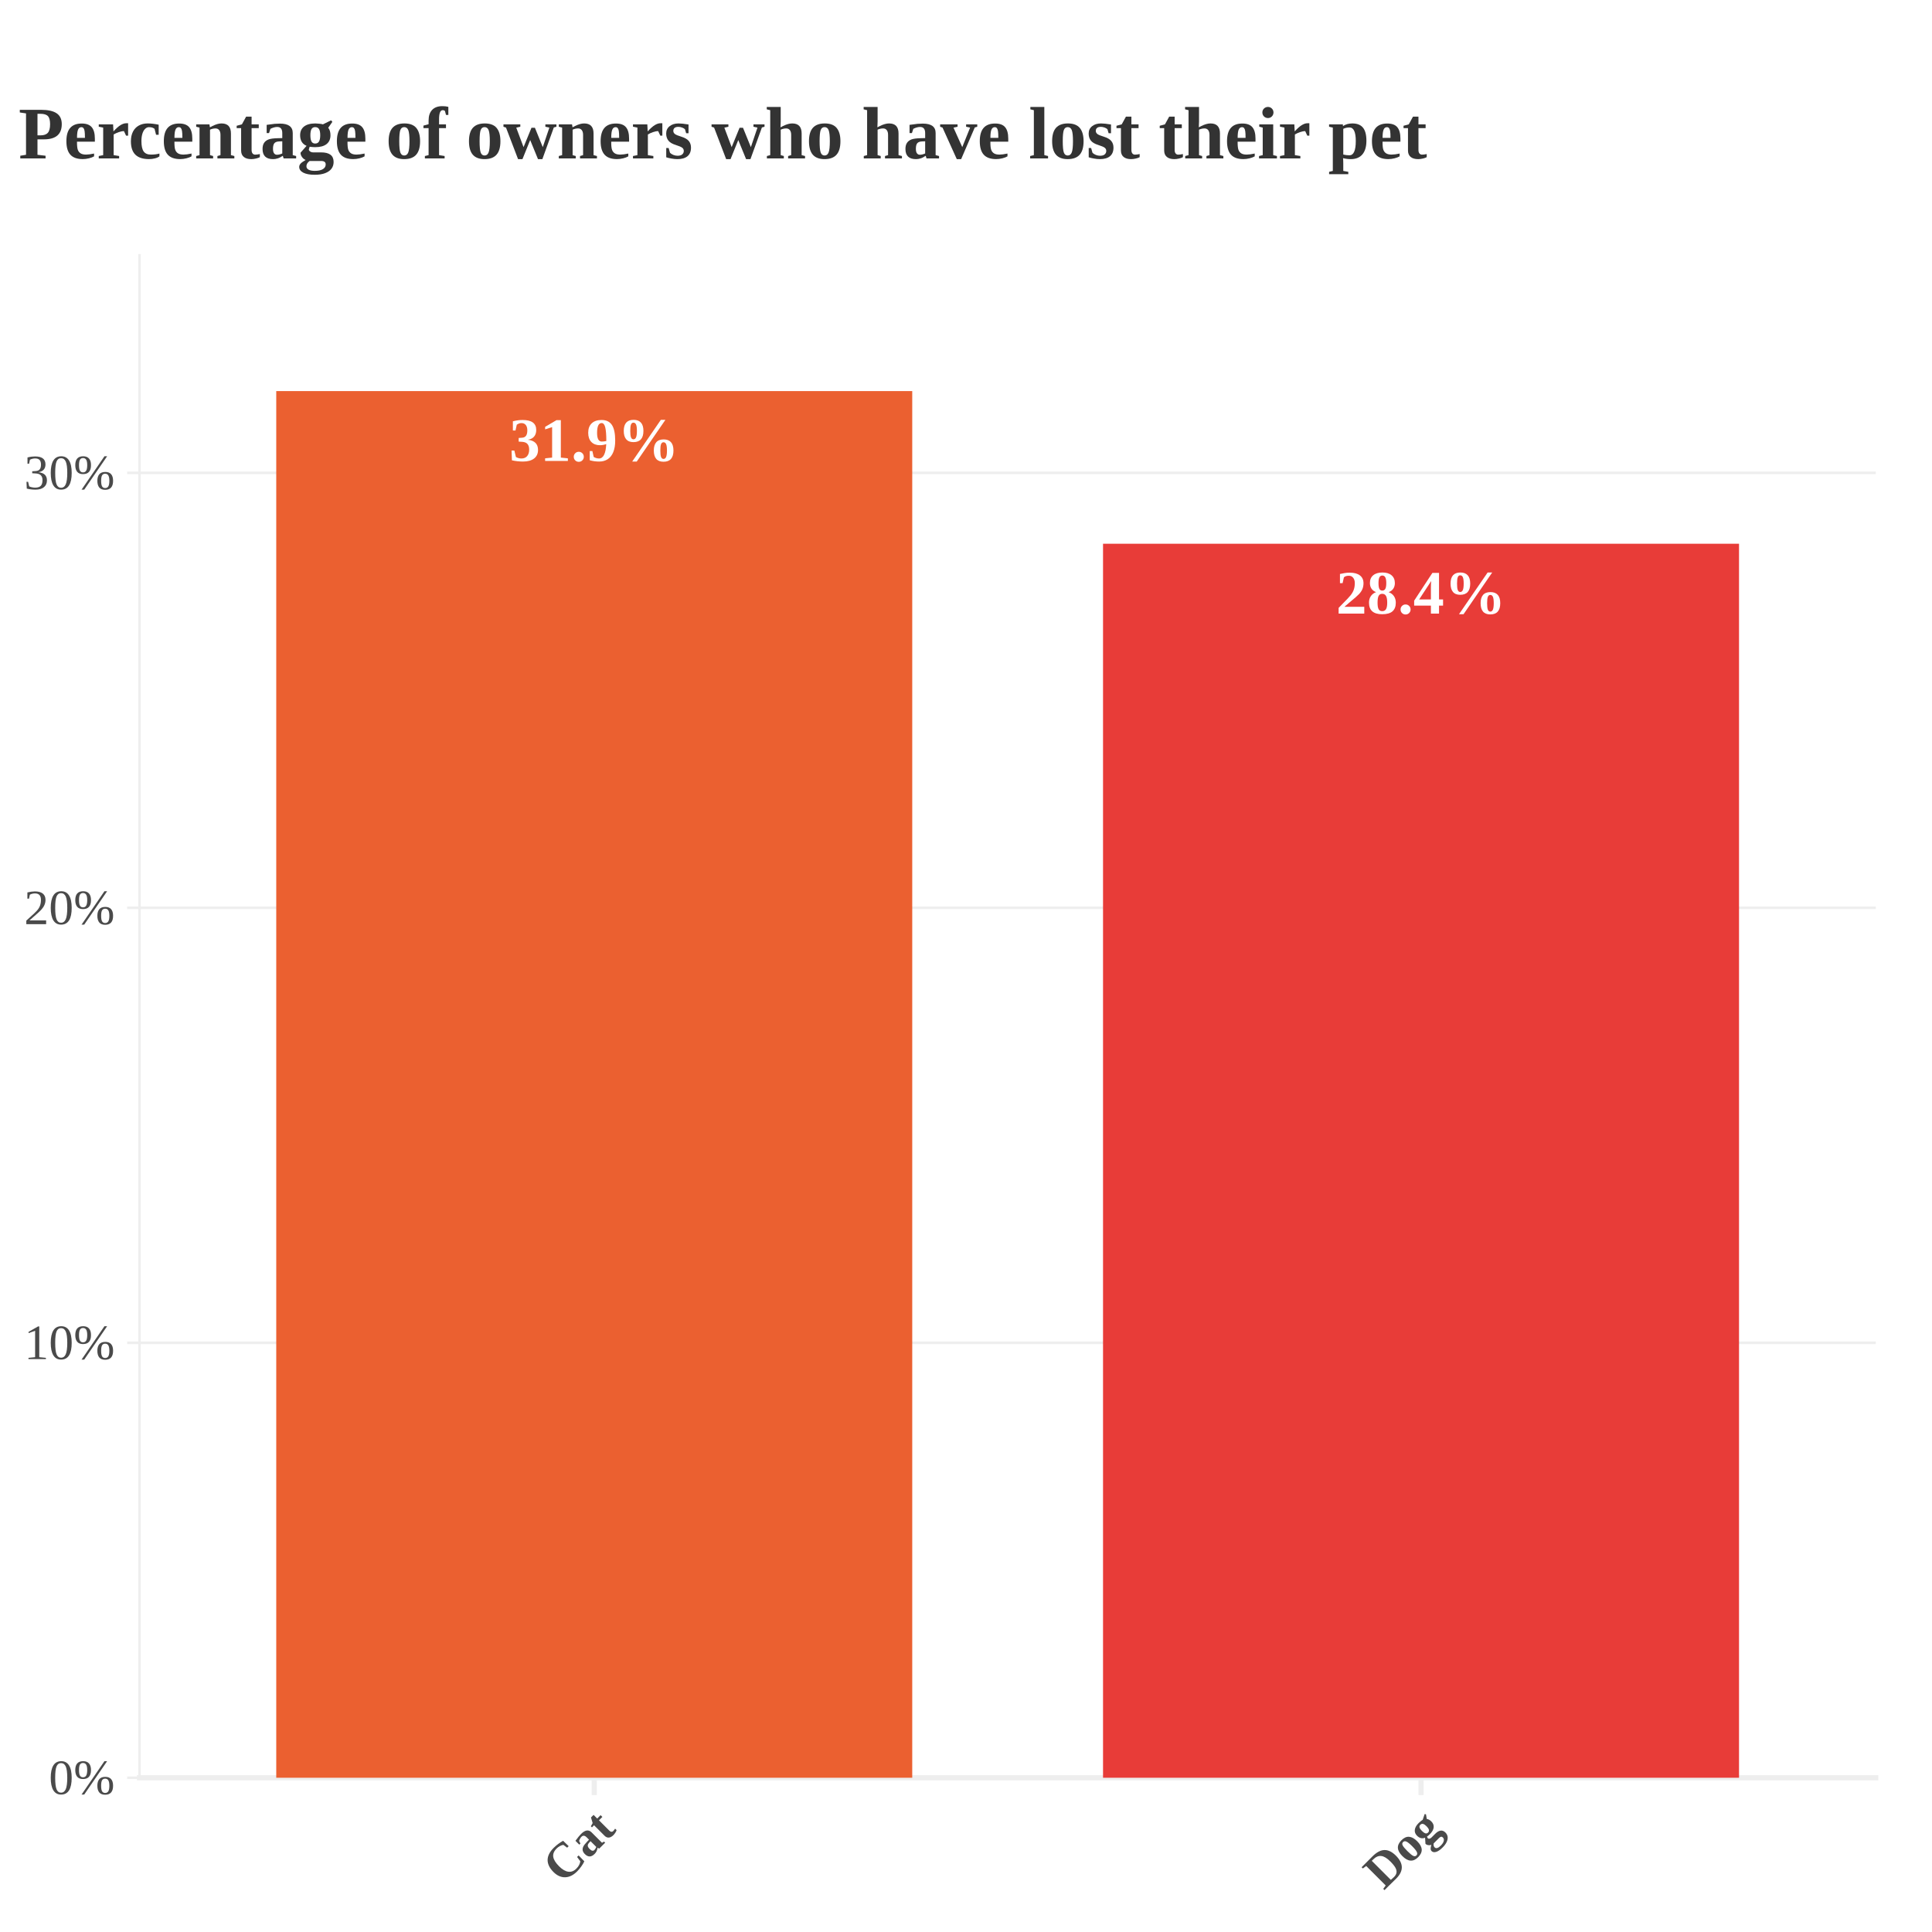 <svg xmlns="http://www.w3.org/2000/svg" xmlns:xlink="http://www.w3.org/1999/xlink" width="1500" zoomAndPan="magnify" viewBox="0 0 1125 1125" height="1500" preserveAspectRatio="xMidYMid meet" version="1.0"><defs><g/><clipPath id="513a4a7a92"><path d="M 160 227 L 532 227 L 532 1035.188 L 160 1035.188 Z M 160 227 " clip-rule="nonzero"/></clipPath><clipPath id="1e05e49659"><path d="M 642 316 L 1013 316 L 1013 1035.188 L 642 1035.188 Z M 642 316 " clip-rule="nonzero"/></clipPath></defs><rect x="-112.5" width="1350" fill="#ffffff" y="-112.5" height="1350" fill-opacity="1"/><rect x="-112.5" width="1350" fill="#ffffff" y="-112.5" height="1350" fill-opacity="1"/><path stroke-linecap="butt" transform="matrix(0.75, 0, 0, 0.75, 81.238, 133.172)" fill="none" stroke-linejoin="miter" d="M 0.001 1202.687 L 1348.016 1202.687 " stroke="#eeeeee" stroke-width="2" stroke-opacity="1" stroke-miterlimit="4"/><path stroke-linecap="butt" transform="matrix(0.75, 0, 0, 0.75, 81.238, 133.172)" fill="none" stroke-linejoin="miter" d="M 0.001 864.979 L 1348.016 864.979 " stroke="#eeeeee" stroke-width="2" stroke-opacity="1" stroke-miterlimit="4"/><path stroke-linecap="butt" transform="matrix(0.75, 0, 0, 0.75, 81.238, 133.172)" fill="none" stroke-linejoin="miter" d="M 0.001 527.265 L 1348.016 527.265 " stroke="#eeeeee" stroke-width="2" stroke-opacity="1" stroke-miterlimit="4"/><path stroke-linecap="butt" transform="matrix(0.75, 0, 0, 0.75, 81.238, 133.172)" fill="none" stroke-linejoin="miter" d="M 0.001 189.557 L 1348.016 189.557 " stroke="#eeeeee" stroke-width="2" stroke-opacity="1" stroke-miterlimit="4"/><path stroke-linecap="square" transform="matrix(0.75, 0, 0, 0.75, 81.238, 133.172)" fill="none" stroke-linejoin="miter" d="M 0.001 1202.687 L 1348.016 1202.687 " stroke="#eeeeee" stroke-width="4" stroke-opacity="1" stroke-miterlimit="4"/><path stroke-linecap="butt" transform="matrix(0.75, 0, 0, 0.75, 346.027, 1035.189)" fill="none" stroke-linejoin="miter" d="M 0.001 -0.002 L 0.001 13.441 " stroke="#eeeeee" stroke-width="4" stroke-opacity="1" stroke-miterlimit="4"/><g fill="#4a4a4a" fill-opacity="1"><g transform="translate(327.797, 1097.58)"><g><path d="M 8.297 -7.891 C 6.066 -5.66 3.734 -4.516 1.297 -4.453 C -1.141 -4.391 -3.406 -5.406 -5.5 -7.5 C -7.789 -9.789 -8.93 -12.125 -8.922 -14.5 C -8.91 -16.875 -7.734 -19.234 -5.391 -21.578 C -3.848 -23.117 -2.023 -24.492 0.078 -25.703 L 3.344 -22.562 L 2.453 -21.672 L 0.234 -23.328 C -1.234 -23.047 -2.547 -22.328 -3.703 -21.172 C -5.242 -19.629 -5.891 -18.023 -5.641 -16.359 C -5.391 -14.691 -4.258 -12.852 -2.25 -10.844 C -0.383 -8.977 1.398 -7.926 3.109 -7.688 C 4.828 -7.457 6.398 -8.055 7.828 -9.484 C 8.578 -10.234 9.129 -10.984 9.484 -11.734 C 9.848 -12.492 10.055 -13.172 10.109 -13.766 L 8.234 -16.266 L 9.141 -17.172 L 12.453 -13.734 C 12.098 -12.898 11.52 -11.922 10.719 -10.797 C 9.926 -9.68 9.117 -8.711 8.297 -7.891 Z M 8.297 -7.891 "/></g></g></g><g fill="#4a4a4a" fill-opacity="1"><g transform="translate(342.501, 1082.877)"><g><path d="M -4.141 -14.984 C -1.797 -17.328 0.238 -17.633 1.969 -15.906 L 8.047 -9.828 L 9.219 -10.531 L 9.875 -9.875 L 6.438 -6.438 L 5.484 -6.922 C 5.328 -6.055 5.102 -5.348 4.812 -4.797 C 4.531 -4.254 4.176 -3.77 3.75 -3.344 C 1.82 -1.414 -0.066 -1.379 -1.922 -3.234 C -2.629 -3.941 -3.051 -4.648 -3.188 -5.359 C -3.32 -6.066 -3.223 -6.789 -2.891 -7.531 C -2.555 -8.27 -1.828 -9.223 -0.703 -10.391 L 0.484 -11.641 L -0.875 -13 C -2 -14.125 -3.02 -14.227 -3.938 -13.312 C -4.5 -12.75 -4.953 -11.953 -5.297 -10.922 L -4.516 -9.391 L -5.172 -8.734 L -7.422 -10.984 C -6.578 -12.141 -5.938 -12.973 -5.5 -13.484 C -5.07 -14.004 -4.617 -14.504 -4.141 -14.984 Z M 1.359 -10.766 L 0.562 -9.875 C -0.051 -9.219 -0.32 -8.609 -0.25 -8.047 C -0.188 -7.492 0.191 -6.867 0.891 -6.172 C 1.453 -5.609 1.961 -5.289 2.422 -5.219 C 2.891 -5.156 3.281 -5.281 3.594 -5.594 C 4.039 -6.039 4.414 -6.645 4.719 -7.406 Z M 1.359 -10.766 "/></g></g></g><g fill="#4a4a4a" fill-opacity="1"><g transform="translate(352.68, 1072.697)"><g><path d="M 4.562 -4.156 C 3.664 -3.258 2.77 -2.77 1.875 -2.688 C 0.977 -2.602 0.148 -2.941 -0.609 -3.703 L -6.766 -9.859 L -7.984 -8.641 L -8.625 -9.281 L -7.578 -11.109 L -8.547 -14.391 L -7.047 -15.891 L -4.922 -13.766 L -2.953 -15.734 L -1.922 -14.703 L -3.891 -12.734 L 2.094 -6.75 C 2.52 -6.32 2.93 -6.086 3.328 -6.047 C 3.723 -6.004 4.07 -6.133 4.375 -6.438 C 4.719 -6.781 5.094 -7.258 5.5 -7.875 L 6.344 -7.031 C 6.281 -6.695 6.066 -6.234 5.703 -5.641 C 5.336 -5.047 4.957 -4.551 4.562 -4.156 Z M 4.562 -4.156 "/></g></g></g><path stroke-linecap="butt" transform="matrix(0.75, 0, 0, 0.75, 827.462, 1035.189)" fill="none" stroke-linejoin="miter" d="M -0.002 -0.002 L -0.002 13.441 " stroke="#eeeeee" stroke-width="4" stroke-opacity="1" stroke-miterlimit="4"/><g fill="#4a4a4a" fill-opacity="1"><g transform="translate(805.834, 1100.977)"><g><path d="M 3.75 -17.062 C 1.82 -18.988 0.062 -20.047 -1.531 -20.234 C -3.133 -20.43 -4.727 -19.738 -6.312 -18.156 L -7.047 -17.422 L 4.047 -6.328 C 4.742 -6.898 5.352 -7.445 5.875 -7.969 C 6.727 -8.82 7.219 -9.688 7.344 -10.562 C 7.477 -11.445 7.266 -12.398 6.703 -13.422 C 6.141 -14.441 5.156 -15.656 3.75 -17.062 Z M -6.641 -20.016 C -4.242 -22.41 -1.938 -23.641 0.281 -23.703 C 2.508 -23.773 4.742 -22.691 6.984 -20.453 C 9.266 -18.172 10.414 -15.922 10.438 -13.703 C 10.457 -11.484 9.363 -9.27 7.156 -7.062 L 2.641 -2.641 L 0.359 -0.359 L -0.375 -1.094 L 1.062 -3.062 L -10.297 -14.422 L -12.25 -12.969 L -12.969 -13.688 Z M -6.641 -20.016 "/></g></g></g><g fill="#4a4a4a" fill-opacity="1"><g transform="translate(820.537, 1086.274)"><g><path d="M 4.688 -14.125 C 6.363 -12.445 7.242 -10.848 7.328 -9.328 C 7.41 -7.805 6.711 -6.305 5.234 -4.828 C 3.805 -3.398 2.332 -2.738 0.812 -2.844 C -0.707 -2.945 -2.297 -3.828 -3.953 -5.484 C -5.609 -7.141 -6.473 -8.723 -6.547 -10.234 C -6.629 -11.754 -5.941 -13.242 -4.484 -14.703 C -3.004 -16.18 -1.504 -16.852 0.016 -16.719 C 1.535 -16.582 3.094 -15.719 4.688 -14.125 Z M 1.781 -11.219 C 0.32 -12.676 -0.797 -13.578 -1.578 -13.922 C -2.359 -14.266 -3.016 -14.172 -3.547 -13.641 C -4.055 -13.129 -4.141 -12.504 -3.797 -11.766 C -3.461 -11.035 -2.539 -9.914 -1.031 -8.406 C 0.488 -6.883 1.625 -5.953 2.375 -5.609 C 3.125 -5.266 3.75 -5.344 4.25 -5.844 C 4.77 -6.363 4.852 -7.02 4.5 -7.812 C 4.156 -8.613 3.25 -9.75 1.781 -11.219 Z M 1.781 -11.219 "/></g></g></g><g fill="#4a4a4a" fill-opacity="1"><g transform="translate(830.717, 1076.094)"><g><path d="M -0.906 -6 C -2.582 -5.32 -4.141 -5.703 -5.578 -7.141 C -6.609 -8.172 -7.039 -9.328 -6.875 -10.609 C -6.719 -11.898 -5.969 -13.219 -4.625 -14.562 C -4.332 -14.852 -3.941 -15.195 -3.453 -15.594 C -2.961 -15.988 -2.578 -16.254 -2.297 -16.391 L -1.156 -19.75 L -0.375 -19.656 L 0.094 -16.906 C 1 -16.812 1.883 -16.332 2.75 -15.469 C 3.801 -14.414 4.254 -13.25 4.109 -11.969 C 3.973 -10.695 3.219 -9.375 1.844 -8 C 1.32 -7.477 0.773 -7.016 0.203 -6.609 L 0.734 -5.609 C 0.93 -5.43 1.234 -5.375 1.641 -5.438 C 2.047 -5.5 2.414 -5.695 2.75 -6.031 L 4.938 -8.219 C 7.207 -10.488 9.211 -10.754 10.953 -9.016 C 11.68 -8.285 12.109 -7.461 12.234 -6.547 C 12.359 -5.629 12.18 -4.641 11.703 -3.578 C 11.234 -2.523 10.43 -1.43 9.297 -0.297 C 7.941 1.055 6.695 1.906 5.562 2.25 C 4.438 2.602 3.535 2.441 2.859 1.766 C 2.555 1.461 2.383 1.051 2.344 0.531 C 2.312 0.02 2.445 -0.781 2.75 -1.875 C 2.195 -1.633 1.594 -1.566 0.938 -1.672 C 0.281 -1.773 -0.254 -2.035 -0.672 -2.453 Z M 9.438 -6.156 C 8.812 -6.781 8.082 -6.676 7.25 -5.844 L 4.094 -2.688 C 3.938 -1.676 4.125 -0.906 4.656 -0.375 C 5.082 0.051 5.602 0.172 6.219 -0.016 C 6.844 -0.211 7.516 -0.672 8.234 -1.391 C 9.191 -2.348 9.77 -3.238 9.969 -4.062 C 10.176 -4.895 10 -5.594 9.438 -6.156 Z M 0.844 -9 C 1.32 -9.477 1.484 -10.02 1.328 -10.625 C 1.172 -11.227 0.711 -11.91 -0.047 -12.672 C -0.805 -13.43 -1.477 -13.883 -2.062 -14.031 C -2.645 -14.176 -3.18 -14.004 -3.672 -13.516 C -4.141 -13.047 -4.289 -12.523 -4.125 -11.953 C -3.969 -11.391 -3.508 -10.727 -2.75 -9.969 C -1.988 -9.207 -1.316 -8.738 -0.734 -8.562 C -0.148 -8.383 0.375 -8.531 0.844 -9 Z M 0.844 -9 "/></g></g></g><path stroke-linecap="square" transform="matrix(0.75, 0, 0, 0.75, 81.238, 133.172)" fill="none" stroke-linejoin="miter" d="M 0.001 1202.687 L 0.001 20.697 " stroke="#eeeeee" stroke-width="2" stroke-opacity="1" stroke-miterlimit="4"/><path stroke-linecap="butt" transform="matrix(0.75, 0, 0, 0.75, 81.238, 1035.189)" fill="none" stroke-linejoin="miter" d="M 0.001 -0.002 L -9.598 -0.002 " stroke="#eeeeee" stroke-width="2" stroke-opacity="1" stroke-miterlimit="4"/><g fill="#4a4a4a" fill-opacity="1"><g transform="translate(28.447, 1044.692)"><g><path d="M 13.297 -9.5 C 13.297 -2.977 11.234 0.281 7.109 0.281 C 5.129 0.281 3.629 -0.551 2.609 -2.219 C 1.598 -3.883 1.094 -6.312 1.094 -9.5 C 1.094 -12.625 1.598 -15.016 2.609 -16.672 C 3.629 -18.328 5.172 -19.156 7.234 -19.156 C 9.211 -19.156 10.719 -18.336 11.75 -16.703 C 12.781 -15.066 13.297 -12.664 13.297 -9.5 Z M 10.719 -9.5 C 10.719 -12.52 10.43 -14.695 9.859 -16.031 C 9.285 -17.363 8.367 -18.031 7.109 -18.031 C 5.891 -18.031 5.016 -17.398 4.484 -16.141 C 3.953 -14.891 3.688 -12.676 3.688 -9.5 C 3.688 -6.312 3.957 -4.066 4.5 -2.766 C 5.039 -1.473 5.91 -0.828 7.109 -0.828 C 8.348 -0.828 9.258 -1.508 9.844 -2.875 C 10.426 -4.238 10.719 -6.445 10.719 -9.5 Z M 10.719 -9.5 "/></g></g></g><g fill="#4a4a4a" fill-opacity="1"><g transform="translate(42.844, 1044.692)"><g><path d="M 6.188 0.281 L 4.641 0.281 L 17.969 -19.156 L 19.531 -19.156 Z M 10.141 -13.984 C 10.141 -10.504 8.594 -8.766 5.5 -8.766 C 3.988 -8.766 2.859 -9.207 2.109 -10.094 C 1.359 -10.988 0.984 -12.285 0.984 -13.984 C 0.984 -17.43 2.516 -19.156 5.578 -19.156 C 7.066 -19.156 8.195 -18.723 8.969 -17.859 C 9.75 -16.992 10.141 -15.703 10.141 -13.984 Z M 7.938 -13.984 C 7.938 -15.41 7.742 -16.453 7.359 -17.109 C 6.973 -17.773 6.352 -18.109 5.5 -18.109 C 4.688 -18.109 4.094 -17.797 3.719 -17.172 C 3.344 -16.547 3.156 -15.484 3.156 -13.984 C 3.156 -12.453 3.344 -11.367 3.719 -10.734 C 4.094 -10.098 4.688 -9.781 5.5 -9.781 C 6.344 -9.781 6.957 -10.113 7.344 -10.781 C 7.738 -11.457 7.938 -12.523 7.938 -13.984 Z M 23 -4.859 C 23 -1.367 21.457 0.375 18.375 0.375 C 16.863 0.375 15.727 -0.066 14.969 -0.953 C 14.219 -1.848 13.844 -3.148 13.844 -4.859 C 13.844 -6.535 14.223 -7.816 14.984 -8.703 C 15.742 -9.586 16.906 -10.031 18.469 -10.031 C 19.957 -10.031 21.082 -9.598 21.844 -8.734 C 22.613 -7.867 23 -6.578 23 -4.859 Z M 20.828 -4.859 C 20.828 -6.285 20.629 -7.328 20.234 -7.984 C 19.848 -8.648 19.227 -8.984 18.375 -8.984 C 17.562 -8.984 16.969 -8.672 16.594 -8.047 C 16.227 -7.422 16.047 -6.359 16.047 -4.859 C 16.047 -3.328 16.234 -2.242 16.609 -1.609 C 16.984 -0.973 17.57 -0.656 18.375 -0.656 C 19.219 -0.656 19.836 -0.988 20.234 -1.656 C 20.629 -2.332 20.828 -3.398 20.828 -4.859 Z M 20.828 -4.859 "/></g></g></g><path stroke-linecap="butt" transform="matrix(0.75, 0, 0, 0.75, 81.238, 275.339)" fill="none" stroke-linejoin="miter" d="M 0.001 0.001 L -9.598 0.001 " stroke="#eeeeee" stroke-width="2" stroke-opacity="1" stroke-miterlimit="4"/><g fill="#4a4a4a" fill-opacity="1"><g transform="translate(14.057, 284.843)"><g><path d="M 13.281 -5.125 C 13.281 -3.438 12.695 -2.113 11.531 -1.156 C 10.363 -0.195 8.719 0.281 6.594 0.281 C 4.812 0.281 3.125 0.078 1.531 -0.328 L 1.375 -4.281 L 2.312 -4.281 L 2.938 -1.641 C 3.301 -1.43 3.816 -1.254 4.484 -1.109 C 5.16 -0.961 5.789 -0.891 6.375 -0.891 C 7.844 -0.891 8.926 -1.223 9.625 -1.891 C 10.332 -2.566 10.688 -3.691 10.688 -5.266 C 10.688 -6.504 10.363 -7.445 9.719 -8.094 C 9.07 -8.738 8.066 -9.094 6.703 -9.156 L 4.703 -9.266 L 4.703 -10.422 L 6.703 -10.547 C 7.766 -10.598 8.547 -10.926 9.047 -11.531 C 9.555 -12.133 9.812 -13.047 9.812 -14.266 C 9.812 -15.523 9.535 -16.441 8.984 -17.016 C 8.441 -17.598 7.57 -17.891 6.375 -17.891 C 5.875 -17.891 5.352 -17.82 4.812 -17.688 C 4.27 -17.551 3.789 -17.367 3.375 -17.141 L 2.875 -14.828 L 1.953 -14.828 L 1.953 -18.469 C 2.879 -18.707 3.68 -18.863 4.359 -18.938 C 5.035 -19.02 5.707 -19.062 6.375 -19.062 C 10.406 -19.062 12.422 -17.516 12.422 -14.422 C 12.422 -13.117 12.062 -12.082 11.344 -11.312 C 10.625 -10.539 9.609 -10.062 8.297 -9.875 C 10.004 -9.676 11.258 -9.188 12.062 -8.406 C 12.875 -7.625 13.281 -6.531 13.281 -5.125 Z M 13.281 -5.125 "/></g></g></g><g fill="#4a4a4a" fill-opacity="1"><g transform="translate(28.453, 284.843)"><g><path d="M 13.297 -9.5 C 13.297 -2.977 11.234 0.281 7.109 0.281 C 5.129 0.281 3.629 -0.551 2.609 -2.219 C 1.598 -3.883 1.094 -6.312 1.094 -9.5 C 1.094 -12.625 1.598 -15.016 2.609 -16.672 C 3.629 -18.328 5.172 -19.156 7.234 -19.156 C 9.211 -19.156 10.719 -18.336 11.75 -16.703 C 12.781 -15.066 13.297 -12.664 13.297 -9.5 Z M 10.719 -9.5 C 10.719 -12.52 10.43 -14.695 9.859 -16.031 C 9.285 -17.363 8.367 -18.031 7.109 -18.031 C 5.891 -18.031 5.016 -17.398 4.484 -16.141 C 3.953 -14.891 3.688 -12.676 3.688 -9.5 C 3.688 -6.312 3.957 -4.066 4.5 -2.766 C 5.039 -1.473 5.91 -0.828 7.109 -0.828 C 8.348 -0.828 9.258 -1.508 9.844 -2.875 C 10.426 -4.238 10.719 -6.445 10.719 -9.5 Z M 10.719 -9.5 "/></g></g></g><g fill="#4a4a4a" fill-opacity="1"><g transform="translate(42.849, 284.843)"><g><path d="M 6.188 0.281 L 4.641 0.281 L 17.969 -19.156 L 19.531 -19.156 Z M 10.141 -13.984 C 10.141 -10.504 8.594 -8.766 5.5 -8.766 C 3.988 -8.766 2.859 -9.207 2.109 -10.094 C 1.359 -10.988 0.984 -12.285 0.984 -13.984 C 0.984 -17.43 2.516 -19.156 5.578 -19.156 C 7.066 -19.156 8.195 -18.723 8.969 -17.859 C 9.75 -16.992 10.141 -15.703 10.141 -13.984 Z M 7.938 -13.984 C 7.938 -15.41 7.742 -16.453 7.359 -17.109 C 6.973 -17.773 6.352 -18.109 5.5 -18.109 C 4.688 -18.109 4.094 -17.797 3.719 -17.172 C 3.344 -16.547 3.156 -15.484 3.156 -13.984 C 3.156 -12.453 3.344 -11.367 3.719 -10.734 C 4.094 -10.098 4.688 -9.781 5.5 -9.781 C 6.344 -9.781 6.957 -10.113 7.344 -10.781 C 7.738 -11.457 7.938 -12.523 7.938 -13.984 Z M 23 -4.859 C 23 -1.367 21.457 0.375 18.375 0.375 C 16.863 0.375 15.727 -0.066 14.969 -0.953 C 14.219 -1.848 13.844 -3.148 13.844 -4.859 C 13.844 -6.535 14.223 -7.816 14.984 -8.703 C 15.742 -9.586 16.906 -10.031 18.469 -10.031 C 19.957 -10.031 21.082 -9.598 21.844 -8.734 C 22.613 -7.867 23 -6.578 23 -4.859 Z M 20.828 -4.859 C 20.828 -6.285 20.629 -7.328 20.234 -7.984 C 19.848 -8.648 19.227 -8.984 18.375 -8.984 C 17.562 -8.984 16.969 -8.672 16.594 -8.047 C 16.227 -7.422 16.047 -6.359 16.047 -4.859 C 16.047 -3.328 16.234 -2.242 16.609 -1.609 C 16.984 -0.973 17.57 -0.656 18.375 -0.656 C 19.219 -0.656 19.836 -0.988 20.234 -1.656 C 20.629 -2.332 20.828 -3.398 20.828 -4.859 Z M 20.828 -4.859 "/></g></g></g><path stroke-linecap="butt" transform="matrix(0.75, 0, 0, 0.75, 81.238, 528.622)" fill="none" stroke-linejoin="miter" d="M 0.001 -0.002 L -9.598 -0.002 " stroke="#eeeeee" stroke-width="2" stroke-opacity="1" stroke-miterlimit="4"/><g fill="#4a4a4a" fill-opacity="1"><g transform="translate(14.057, 538.126)"><g><path d="M 12.812 0 L 1.266 0 L 1.266 -2.062 L 3.875 -4.438 C 5.551 -5.914 6.785 -7.109 7.578 -8.016 C 8.367 -8.922 8.93 -9.859 9.266 -10.828 C 9.609 -11.797 9.781 -12.898 9.781 -14.141 C 9.781 -15.359 9.504 -16.285 8.953 -16.922 C 8.398 -17.566 7.5 -17.891 6.25 -17.891 C 5.75 -17.891 5.234 -17.82 4.703 -17.688 C 4.18 -17.551 3.719 -17.367 3.312 -17.141 L 2.828 -14.828 L 1.891 -14.828 L 1.891 -18.469 C 3.598 -18.863 5.051 -19.062 6.25 -19.062 C 8.312 -19.062 9.859 -18.633 10.891 -17.781 C 11.922 -16.926 12.438 -15.711 12.438 -14.141 C 12.438 -13.098 12.234 -12.109 11.828 -11.172 C 11.422 -10.234 10.797 -9.301 9.953 -8.375 C 9.109 -7.457 7.711 -6.172 5.766 -4.516 C 4.93 -3.797 4.047 -3.016 3.109 -2.172 L 12.812 -2.172 Z M 12.812 0 "/></g></g></g><g fill="#4a4a4a" fill-opacity="1"><g transform="translate(28.453, 538.126)"><g><path d="M 13.297 -9.5 C 13.297 -2.977 11.234 0.281 7.109 0.281 C 5.129 0.281 3.629 -0.551 2.609 -2.219 C 1.598 -3.883 1.094 -6.312 1.094 -9.5 C 1.094 -12.625 1.598 -15.016 2.609 -16.672 C 3.629 -18.328 5.172 -19.156 7.234 -19.156 C 9.211 -19.156 10.719 -18.336 11.75 -16.703 C 12.781 -15.066 13.297 -12.664 13.297 -9.5 Z M 10.719 -9.5 C 10.719 -12.52 10.43 -14.695 9.859 -16.031 C 9.285 -17.363 8.367 -18.031 7.109 -18.031 C 5.891 -18.031 5.016 -17.398 4.484 -16.141 C 3.953 -14.891 3.688 -12.676 3.688 -9.5 C 3.688 -6.312 3.957 -4.066 4.5 -2.766 C 5.039 -1.473 5.91 -0.828 7.109 -0.828 C 8.348 -0.828 9.258 -1.508 9.844 -2.875 C 10.426 -4.238 10.719 -6.445 10.719 -9.5 Z M 10.719 -9.5 "/></g></g></g><g fill="#4a4a4a" fill-opacity="1"><g transform="translate(42.849, 538.126)"><g><path d="M 6.188 0.281 L 4.641 0.281 L 17.969 -19.156 L 19.531 -19.156 Z M 10.141 -13.984 C 10.141 -10.504 8.594 -8.766 5.5 -8.766 C 3.988 -8.766 2.859 -9.207 2.109 -10.094 C 1.359 -10.988 0.984 -12.285 0.984 -13.984 C 0.984 -17.43 2.516 -19.156 5.578 -19.156 C 7.066 -19.156 8.195 -18.723 8.969 -17.859 C 9.75 -16.992 10.141 -15.703 10.141 -13.984 Z M 7.938 -13.984 C 7.938 -15.41 7.742 -16.453 7.359 -17.109 C 6.973 -17.773 6.352 -18.109 5.5 -18.109 C 4.688 -18.109 4.094 -17.797 3.719 -17.172 C 3.344 -16.547 3.156 -15.484 3.156 -13.984 C 3.156 -12.453 3.344 -11.367 3.719 -10.734 C 4.094 -10.098 4.688 -9.781 5.5 -9.781 C 6.344 -9.781 6.957 -10.113 7.344 -10.781 C 7.738 -11.457 7.938 -12.523 7.938 -13.984 Z M 23 -4.859 C 23 -1.367 21.457 0.375 18.375 0.375 C 16.863 0.375 15.727 -0.066 14.969 -0.953 C 14.219 -1.848 13.844 -3.148 13.844 -4.859 C 13.844 -6.535 14.223 -7.816 14.984 -8.703 C 15.742 -9.586 16.906 -10.031 18.469 -10.031 C 19.957 -10.031 21.082 -9.598 21.844 -8.734 C 22.613 -7.867 23 -6.578 23 -4.859 Z M 20.828 -4.859 C 20.828 -6.285 20.629 -7.328 20.234 -7.984 C 19.848 -8.648 19.227 -8.984 18.375 -8.984 C 17.562 -8.984 16.969 -8.672 16.594 -8.047 C 16.227 -7.422 16.047 -6.359 16.047 -4.859 C 16.047 -3.328 16.234 -2.242 16.609 -1.609 C 16.984 -0.973 17.57 -0.656 18.375 -0.656 C 19.219 -0.656 19.836 -0.988 20.234 -1.656 C 20.629 -2.332 20.828 -3.398 20.828 -4.859 Z M 20.828 -4.859 "/></g></g></g><path stroke-linecap="butt" transform="matrix(0.75, 0, 0, 0.75, 81.238, 781.906)" fill="none" stroke-linejoin="miter" d="M 0.001 0.001 L -9.598 0.001 " stroke="#eeeeee" stroke-width="2" stroke-opacity="1" stroke-miterlimit="4"/><g fill="#4a4a4a" fill-opacity="1"><g transform="translate(14.057, 791.41)"><g><path d="M 8.812 -1.125 L 12.672 -0.75 L 12.672 0 L 2.531 0 L 2.531 -0.75 L 6.391 -1.125 L 6.391 -16.5 L 2.594 -15.141 L 2.594 -15.891 L 8.078 -19.016 L 8.812 -19.016 Z M 8.812 -1.125 "/></g></g></g><g fill="#4a4a4a" fill-opacity="1"><g transform="translate(28.453, 791.41)"><g><path d="M 13.297 -9.5 C 13.297 -2.977 11.234 0.281 7.109 0.281 C 5.129 0.281 3.629 -0.551 2.609 -2.219 C 1.598 -3.883 1.094 -6.312 1.094 -9.5 C 1.094 -12.625 1.598 -15.016 2.609 -16.672 C 3.629 -18.328 5.172 -19.156 7.234 -19.156 C 9.211 -19.156 10.719 -18.336 11.75 -16.703 C 12.781 -15.066 13.297 -12.664 13.297 -9.5 Z M 10.719 -9.5 C 10.719 -12.52 10.43 -14.695 9.859 -16.031 C 9.285 -17.363 8.367 -18.031 7.109 -18.031 C 5.891 -18.031 5.016 -17.398 4.484 -16.141 C 3.953 -14.891 3.688 -12.676 3.688 -9.5 C 3.688 -6.312 3.957 -4.066 4.5 -2.766 C 5.039 -1.473 5.91 -0.828 7.109 -0.828 C 8.348 -0.828 9.258 -1.508 9.844 -2.875 C 10.426 -4.238 10.719 -6.445 10.719 -9.5 Z M 10.719 -9.5 "/></g></g></g><g fill="#4a4a4a" fill-opacity="1"><g transform="translate(42.849, 791.41)"><g><path d="M 6.188 0.281 L 4.641 0.281 L 17.969 -19.156 L 19.531 -19.156 Z M 10.141 -13.984 C 10.141 -10.504 8.594 -8.766 5.5 -8.766 C 3.988 -8.766 2.859 -9.207 2.109 -10.094 C 1.359 -10.988 0.984 -12.285 0.984 -13.984 C 0.984 -17.43 2.516 -19.156 5.578 -19.156 C 7.066 -19.156 8.195 -18.723 8.969 -17.859 C 9.75 -16.992 10.141 -15.703 10.141 -13.984 Z M 7.938 -13.984 C 7.938 -15.41 7.742 -16.453 7.359 -17.109 C 6.973 -17.773 6.352 -18.109 5.5 -18.109 C 4.688 -18.109 4.094 -17.797 3.719 -17.172 C 3.344 -16.547 3.156 -15.484 3.156 -13.984 C 3.156 -12.453 3.344 -11.367 3.719 -10.734 C 4.094 -10.098 4.688 -9.781 5.5 -9.781 C 6.344 -9.781 6.957 -10.113 7.344 -10.781 C 7.738 -11.457 7.938 -12.523 7.938 -13.984 Z M 23 -4.859 C 23 -1.367 21.457 0.375 18.375 0.375 C 16.863 0.375 15.727 -0.066 14.969 -0.953 C 14.219 -1.848 13.844 -3.148 13.844 -4.859 C 13.844 -6.535 14.223 -7.816 14.984 -8.703 C 15.742 -9.586 16.906 -10.031 18.469 -10.031 C 19.957 -10.031 21.082 -9.598 21.844 -8.734 C 22.613 -7.867 23 -6.578 23 -4.859 Z M 20.828 -4.859 C 20.828 -6.285 20.629 -7.328 20.234 -7.984 C 19.848 -8.648 19.227 -8.984 18.375 -8.984 C 17.562 -8.984 16.969 -8.672 16.594 -8.047 C 16.227 -7.422 16.047 -6.359 16.047 -4.859 C 16.047 -3.328 16.234 -2.242 16.609 -1.609 C 16.984 -0.973 17.57 -0.656 18.375 -0.656 C 19.219 -0.656 19.836 -0.988 20.234 -1.656 C 20.629 -2.332 20.828 -3.398 20.828 -4.859 Z M 20.828 -4.859 "/></g></g></g><g clip-path="url(#513a4a7a92)"><path fill="#eb6030" d="M 160.859 1035.188 L 531.195 1035.188 L 531.195 227.723 L 160.859 227.723 Z M 160.859 1035.188 " fill-opacity="1" fill-rule="nonzero"/></g><g clip-path="url(#1e05e49659)"><path fill="#e83c38" d="M 642.293 1035.188 L 1012.629 1035.188 L 1012.629 316.625 L 642.293 316.625 Z M 642.293 1035.188 " fill-opacity="1" fill-rule="nonzero"/></g><g fill="#000000" fill-opacity="1"><g transform="translate(296.527, 268.402)"><g><path d="M 16.766 -6.422 C 16.766 -4.273 16 -2.609 14.469 -1.422 C 12.938 -0.234 10.801 0.359 8.062 0.359 C 5.883 0.359 3.719 0.117 1.562 -0.359 L 1.359 -6.062 L 2.969 -6.062 L 3.891 -2.281 C 4.91 -1.707 5.973 -1.422 7.078 -1.422 C 8.504 -1.422 9.613 -1.875 10.406 -2.781 C 11.207 -3.695 11.609 -4.969 11.609 -6.594 C 11.609 -8.008 11.285 -9.094 10.641 -9.844 C 10.004 -10.602 8.973 -11.031 7.547 -11.125 L 5.5 -11.25 L 5.5 -13.375 L 7.469 -13.516 C 8.508 -13.586 9.281 -13.973 9.781 -14.672 C 10.281 -15.367 10.531 -16.422 10.531 -17.828 C 10.531 -19.141 10.234 -20.172 9.641 -20.922 C 9.047 -21.672 8.207 -22.047 7.125 -22.047 C 6.488 -22.047 5.969 -21.945 5.562 -21.75 C 5.156 -21.562 4.77 -21.352 4.406 -21.125 L 3.656 -17.719 L 2.125 -17.719 L 2.125 -23.078 C 3.32 -23.379 4.352 -23.582 5.219 -23.688 C 6.082 -23.789 6.938 -23.844 7.781 -23.844 C 13.07 -23.844 15.719 -21.906 15.719 -18.031 C 15.719 -16.438 15.297 -15.145 14.453 -14.156 C 13.609 -13.176 12.398 -12.57 10.828 -12.344 C 14.785 -11.863 16.766 -9.891 16.766 -6.422 Z M 16.766 -6.422 "/></g></g><g transform="translate(314.527, 268.402)"><g><path d="M 12.047 -1.938 L 16.141 -1.516 L 16.141 0 L 2.891 0 L 2.891 -1.516 L 6.969 -1.938 L 6.969 -19.703 L 2.906 -18.375 L 2.906 -19.859 L 9.547 -23.766 L 12.047 -23.766 Z M 12.047 -1.938 "/></g></g><g transform="translate(332.527, 268.402)"><g><path d="M 4.5 0.516 C 3.688 0.516 2.992 0.234 2.422 -0.328 C 1.859 -0.891 1.578 -1.582 1.578 -2.406 C 1.578 -3.219 1.859 -3.906 2.422 -4.469 C 2.984 -5.039 3.676 -5.328 4.5 -5.328 C 5.312 -5.328 6 -5.047 6.562 -4.484 C 7.133 -3.922 7.422 -3.227 7.422 -2.406 C 7.422 -1.602 7.141 -0.914 6.578 -0.344 C 6.016 0.227 5.32 0.516 4.5 0.516 Z M 4.5 0.516 "/></g></g><g transform="translate(341.527, 268.402)"><g><path d="M 0.984 -16.391 C 0.984 -18.773 1.664 -20.613 3.031 -21.906 C 4.406 -23.195 6.312 -23.844 8.75 -23.844 C 11.508 -23.844 13.523 -22.875 14.797 -20.938 C 16.066 -19 16.703 -15.969 16.703 -11.844 C 16.703 -9.195 16.328 -6.961 15.578 -5.141 C 14.836 -3.328 13.77 -1.957 12.375 -1.031 C 10.977 -0.102 9.301 0.359 7.344 0.359 C 5.406 0.359 3.582 0.102 1.875 -0.406 L 1.875 -5.766 L 3.406 -5.766 L 4.172 -2.359 C 4.578 -2.066 5.062 -1.836 5.625 -1.672 C 6.195 -1.504 6.75 -1.422 7.281 -1.422 C 8.539 -1.422 9.523 -2.141 10.234 -3.578 C 10.941 -5.016 11.359 -7.094 11.484 -9.812 C 10.266 -9.375 9.051 -9.156 7.844 -9.156 C 5.719 -9.156 4.039 -9.785 2.812 -11.047 C 1.594 -12.316 0.984 -14.098 0.984 -16.391 Z M 6.156 -16.312 C 6.156 -12.957 7.066 -11.281 8.891 -11.281 C 9.785 -11.281 10.664 -11.391 11.531 -11.609 L 11.531 -11.844 C 11.531 -15.227 11.328 -17.773 10.922 -19.484 C 10.516 -21.203 9.805 -22.062 8.797 -22.062 C 7.035 -22.062 6.156 -20.145 6.156 -16.312 Z M 6.156 -16.312 "/></g></g><g transform="translate(359.527, 268.402)"><g><path d="M 11.25 0.359 L 8.609 0.359 L 25.281 -23.938 L 27.938 -23.938 Z M 15.141 -17.484 C 15.141 -13.129 13.203 -10.953 9.328 -10.953 C 7.441 -10.953 6.031 -11.508 5.094 -12.625 C 4.156 -13.738 3.688 -15.359 3.688 -17.484 C 3.688 -21.785 5.602 -23.938 9.438 -23.938 C 11.301 -23.938 12.719 -23.395 13.688 -22.312 C 14.656 -21.238 15.141 -19.629 15.141 -17.484 Z M 11.344 -17.484 C 11.344 -19.203 11.18 -20.43 10.859 -21.172 C 10.535 -21.922 10.023 -22.297 9.328 -22.297 C 8.672 -22.297 8.195 -21.938 7.906 -21.219 C 7.613 -20.5 7.469 -19.254 7.469 -17.484 C 7.469 -15.672 7.617 -14.398 7.922 -13.672 C 8.223 -12.953 8.691 -12.594 9.328 -12.594 C 10.016 -12.594 10.52 -12.973 10.844 -13.734 C 11.176 -14.492 11.344 -15.742 11.344 -17.484 Z M 32.625 -6.078 C 32.625 -1.711 30.695 0.469 26.844 0.469 C 24.957 0.469 23.539 -0.082 22.594 -1.188 C 21.656 -2.301 21.188 -3.93 21.188 -6.078 C 21.188 -8.172 21.66 -9.77 22.609 -10.875 C 23.555 -11.977 25.004 -12.531 26.953 -12.531 C 28.816 -12.531 30.227 -11.988 31.188 -10.906 C 32.145 -9.832 32.625 -8.223 32.625 -6.078 Z M 28.844 -6.078 C 28.844 -7.797 28.68 -9.023 28.359 -9.766 C 28.035 -10.504 27.531 -10.875 26.844 -10.875 C 26.188 -10.875 25.711 -10.516 25.422 -9.797 C 25.129 -9.086 24.984 -7.848 24.984 -6.078 C 24.984 -4.266 25.129 -2.992 25.422 -2.266 C 25.723 -1.535 26.195 -1.172 26.844 -1.172 C 27.52 -1.172 28.02 -1.551 28.344 -2.312 C 28.676 -3.082 28.844 -4.336 28.844 -6.078 Z M 28.844 -6.078 "/></g></g></g><path stroke-linecap="butt" transform="matrix(0.75, 0, 0, 0.75, 346.027, 268.402)" fill="none" stroke-linejoin="miter" d="M -43.64 -8.556 C -43.64 -5.697 -44.666 -3.478 -46.713 -1.9 C -48.76 -0.322 -51.603 0.47 -55.244 0.47 C -58.15 0.47 -61.041 0.157 -63.916 -0.468 L -64.197 -8.088 L -62.041 -8.088 L -60.822 -3.046 C -59.463 -2.28 -58.041 -1.9 -56.556 -1.9 C -54.666 -1.9 -53.187 -2.504 -52.124 -3.713 C -51.062 -4.926 -50.53 -6.619 -50.53 -8.791 C -50.53 -10.681 -50.958 -12.129 -51.806 -13.135 C -52.661 -14.145 -54.041 -14.713 -55.947 -14.838 L -58.666 -14.999 L -58.666 -17.838 L -56.041 -18.025 C -54.65 -18.119 -53.619 -18.629 -52.958 -19.556 C -52.291 -20.489 -51.963 -21.89 -51.963 -23.765 C -51.963 -25.515 -52.353 -26.89 -53.145 -27.89 C -53.931 -28.89 -55.056 -29.39 -56.51 -29.39 C -57.353 -29.39 -58.041 -29.26 -58.583 -29.004 C -59.119 -28.744 -59.635 -28.468 -60.119 -28.171 L -61.124 -23.624 L -63.166 -23.624 L -63.166 -30.775 C -61.572 -31.181 -60.197 -31.447 -59.041 -31.582 C -57.885 -31.713 -56.744 -31.78 -55.619 -31.78 C -48.572 -31.78 -45.046 -29.202 -45.046 -24.046 C -45.046 -21.921 -45.609 -20.202 -46.734 -18.89 C -47.859 -17.577 -49.468 -16.765 -51.562 -16.452 C -46.28 -15.812 -43.64 -13.181 -43.64 -8.556 Z M -25.947 -2.577 L -20.484 -2.015 L -20.484 0.001 L -38.155 0.001 L -38.155 -2.015 L -32.718 -2.577 L -32.718 -26.275 L -38.135 -24.494 L -38.135 -26.484 L -29.275 -31.687 L -25.947 -31.687 Z M -11.999 0.678 C -13.077 0.678 -13.994 0.303 -14.754 -0.447 C -15.51 -1.197 -15.89 -2.119 -15.89 -3.213 C -15.89 -4.291 -15.515 -5.207 -14.765 -5.963 C -14.015 -6.723 -13.093 -7.103 -11.999 -7.103 C -10.921 -7.103 -10.004 -6.728 -9.244 -5.978 C -8.489 -5.228 -8.109 -4.306 -8.109 -3.213 C -8.109 -2.135 -8.484 -1.213 -9.234 -0.457 C -9.984 0.303 -10.905 0.678 -11.999 0.678 Z M -4.687 -21.843 C -4.687 -25.03 -3.775 -27.484 -1.947 -29.202 C -0.119 -30.921 2.423 -31.78 5.673 -31.78 C 9.345 -31.78 12.027 -30.494 13.725 -27.916 C 15.417 -25.338 16.266 -21.296 16.266 -15.796 C 16.266 -12.265 15.772 -9.291 14.777 -6.869 C 13.787 -4.447 12.36 -2.619 10.501 -1.385 C 8.641 -0.15 6.407 0.47 3.798 0.47 C 1.204 0.47 -1.228 0.131 -3.494 -0.541 L -3.494 -7.687 L -1.452 -7.687 L -0.447 -3.14 C 0.1 -2.749 0.756 -2.447 1.511 -2.228 C 2.272 -2.01 3.001 -1.9 3.704 -1.9 C 5.391 -1.9 6.709 -2.853 7.652 -4.77 C 8.6 -6.681 9.147 -9.452 9.303 -13.077 C 7.678 -12.499 6.063 -12.213 4.454 -12.213 C 1.626 -12.213 -0.603 -13.056 -2.239 -14.744 C -3.869 -16.431 -4.687 -18.796 -4.687 -21.843 Z M 2.204 -21.749 C 2.204 -17.28 3.423 -15.046 5.86 -15.046 C 7.048 -15.046 8.22 -15.187 9.376 -15.468 L 9.376 -15.796 C 9.376 -20.312 9.105 -23.713 8.569 -25.994 C 8.027 -28.275 7.079 -29.416 5.72 -29.416 C 3.376 -29.416 2.204 -26.859 2.204 -21.749 Z M 33.001 0.47 L 29.485 0.47 L 51.704 -31.921 L 55.24 -31.921 Z M 38.178 -23.322 C 38.178 -17.51 35.6 -14.603 30.444 -14.603 C 27.928 -14.603 26.048 -15.343 24.798 -16.827 C 23.548 -18.312 22.923 -20.478 22.923 -23.322 C 22.923 -29.056 25.475 -31.921 30.584 -31.921 C 33.069 -31.921 34.959 -31.202 36.246 -29.765 C 37.537 -28.327 38.178 -26.181 38.178 -23.322 Z M 33.115 -23.322 C 33.115 -25.603 32.902 -27.239 32.475 -28.228 C 32.042 -29.223 31.365 -29.718 30.444 -29.718 C 29.569 -29.718 28.938 -29.244 28.548 -28.291 C 28.157 -27.338 27.959 -25.681 27.959 -23.322 C 27.959 -20.9 28.162 -19.202 28.558 -18.234 C 28.959 -17.265 29.584 -16.78 30.444 -16.78 C 31.35 -16.78 32.022 -17.291 32.459 -18.306 C 32.897 -19.322 33.115 -20.994 33.115 -23.322 Z M 61.501 -8.109 C 61.501 -2.28 58.928 0.631 53.787 0.631 C 51.272 0.631 49.386 -0.109 48.131 -1.593 C 46.871 -3.077 46.24 -5.249 46.24 -8.109 C 46.24 -10.89 46.876 -13.02 48.141 -14.494 C 49.407 -15.973 51.334 -16.713 53.928 -16.713 C 56.412 -16.713 58.298 -15.994 59.579 -14.556 C 60.86 -13.119 61.501 -10.968 61.501 -8.109 Z M 56.459 -8.109 C 56.459 -10.39 56.246 -12.025 55.819 -13.02 C 55.386 -14.01 54.709 -14.51 53.787 -14.51 C 52.912 -14.51 52.282 -14.03 51.891 -13.077 C 51.501 -12.124 51.303 -10.468 51.303 -8.109 C 51.303 -5.687 51.506 -3.994 51.902 -3.025 C 52.303 -2.056 52.928 -1.572 53.787 -1.572 C 54.694 -1.572 55.365 -2.077 55.803 -3.093 C 56.24 -4.109 56.459 -5.78 56.459 -8.109 Z M 56.459 -8.109 " stroke="#eb6030" stroke-width="14.4" stroke-opacity="1" stroke-miterlimit="4"/><g fill="#ffffff" fill-opacity="1"><g transform="translate(296.527, 268.402)"><g><path d="M 16.766 -6.422 C 16.766 -4.273 16 -2.609 14.469 -1.422 C 12.938 -0.234 10.801 0.359 8.062 0.359 C 5.883 0.359 3.719 0.117 1.562 -0.359 L 1.359 -6.062 L 2.969 -6.062 L 3.891 -2.281 C 4.91 -1.707 5.973 -1.422 7.078 -1.422 C 8.504 -1.422 9.613 -1.875 10.406 -2.781 C 11.207 -3.695 11.609 -4.969 11.609 -6.594 C 11.609 -8.008 11.285 -9.094 10.641 -9.844 C 10.004 -10.602 8.973 -11.031 7.547 -11.125 L 5.5 -11.25 L 5.5 -13.375 L 7.469 -13.516 C 8.508 -13.586 9.281 -13.973 9.781 -14.672 C 10.281 -15.367 10.531 -16.422 10.531 -17.828 C 10.531 -19.141 10.234 -20.172 9.641 -20.922 C 9.047 -21.672 8.207 -22.047 7.125 -22.047 C 6.488 -22.047 5.969 -21.945 5.562 -21.75 C 5.156 -21.562 4.77 -21.352 4.406 -21.125 L 3.656 -17.719 L 2.125 -17.719 L 2.125 -23.078 C 3.32 -23.379 4.352 -23.582 5.219 -23.688 C 6.082 -23.789 6.938 -23.844 7.781 -23.844 C 13.07 -23.844 15.719 -21.906 15.719 -18.031 C 15.719 -16.438 15.297 -15.145 14.453 -14.156 C 13.609 -13.176 12.398 -12.57 10.828 -12.344 C 14.785 -11.863 16.766 -9.891 16.766 -6.422 Z M 16.766 -6.422 "/></g></g><g transform="translate(314.527, 268.402)"><g><path d="M 12.047 -1.938 L 16.141 -1.516 L 16.141 0 L 2.891 0 L 2.891 -1.516 L 6.969 -1.938 L 6.969 -19.703 L 2.906 -18.375 L 2.906 -19.859 L 9.547 -23.766 L 12.047 -23.766 Z M 12.047 -1.938 "/></g></g><g transform="translate(332.527, 268.402)"><g><path d="M 4.5 0.516 C 3.688 0.516 2.992 0.234 2.422 -0.328 C 1.859 -0.891 1.578 -1.582 1.578 -2.406 C 1.578 -3.219 1.859 -3.906 2.422 -4.469 C 2.984 -5.039 3.676 -5.328 4.5 -5.328 C 5.312 -5.328 6 -5.047 6.562 -4.484 C 7.133 -3.922 7.422 -3.227 7.422 -2.406 C 7.422 -1.602 7.141 -0.914 6.578 -0.344 C 6.016 0.227 5.32 0.516 4.5 0.516 Z M 4.5 0.516 "/></g></g><g transform="translate(341.527, 268.402)"><g><path d="M 0.984 -16.391 C 0.984 -18.773 1.664 -20.613 3.031 -21.906 C 4.406 -23.195 6.312 -23.844 8.75 -23.844 C 11.508 -23.844 13.523 -22.875 14.797 -20.938 C 16.066 -19 16.703 -15.969 16.703 -11.844 C 16.703 -9.195 16.328 -6.961 15.578 -5.141 C 14.836 -3.328 13.77 -1.957 12.375 -1.031 C 10.977 -0.102 9.301 0.359 7.344 0.359 C 5.406 0.359 3.582 0.102 1.875 -0.406 L 1.875 -5.766 L 3.406 -5.766 L 4.172 -2.359 C 4.578 -2.066 5.062 -1.836 5.625 -1.672 C 6.195 -1.504 6.75 -1.422 7.281 -1.422 C 8.539 -1.422 9.523 -2.141 10.234 -3.578 C 10.941 -5.016 11.359 -7.094 11.484 -9.812 C 10.266 -9.375 9.051 -9.156 7.844 -9.156 C 5.719 -9.156 4.039 -9.785 2.812 -11.047 C 1.594 -12.316 0.984 -14.098 0.984 -16.391 Z M 6.156 -16.312 C 6.156 -12.957 7.066 -11.281 8.891 -11.281 C 9.785 -11.281 10.664 -11.391 11.531 -11.609 L 11.531 -11.844 C 11.531 -15.227 11.328 -17.773 10.922 -19.484 C 10.516 -21.203 9.805 -22.062 8.797 -22.062 C 7.035 -22.062 6.156 -20.145 6.156 -16.312 Z M 6.156 -16.312 "/></g></g><g transform="translate(359.527, 268.402)"><g><path d="M 11.25 0.359 L 8.609 0.359 L 25.281 -23.938 L 27.938 -23.938 Z M 15.141 -17.484 C 15.141 -13.129 13.203 -10.953 9.328 -10.953 C 7.441 -10.953 6.031 -11.508 5.094 -12.625 C 4.156 -13.738 3.688 -15.359 3.688 -17.484 C 3.688 -21.785 5.602 -23.938 9.438 -23.938 C 11.301 -23.938 12.719 -23.395 13.688 -22.312 C 14.656 -21.238 15.141 -19.629 15.141 -17.484 Z M 11.344 -17.484 C 11.344 -19.203 11.18 -20.43 10.859 -21.172 C 10.535 -21.922 10.023 -22.297 9.328 -22.297 C 8.672 -22.297 8.195 -21.938 7.906 -21.219 C 7.613 -20.5 7.469 -19.254 7.469 -17.484 C 7.469 -15.672 7.617 -14.398 7.922 -13.672 C 8.223 -12.953 8.691 -12.594 9.328 -12.594 C 10.016 -12.594 10.52 -12.973 10.844 -13.734 C 11.176 -14.492 11.344 -15.742 11.344 -17.484 Z M 32.625 -6.078 C 32.625 -1.711 30.695 0.469 26.844 0.469 C 24.957 0.469 23.539 -0.082 22.594 -1.188 C 21.656 -2.301 21.188 -3.93 21.188 -6.078 C 21.188 -8.172 21.66 -9.77 22.609 -10.875 C 23.555 -11.977 25.004 -12.531 26.953 -12.531 C 28.816 -12.531 30.227 -11.988 31.188 -10.906 C 32.145 -9.832 32.625 -8.223 32.625 -6.078 Z M 28.844 -6.078 C 28.844 -7.797 28.68 -9.023 28.359 -9.766 C 28.035 -10.504 27.531 -10.875 26.844 -10.875 C 26.188 -10.875 25.711 -10.516 25.422 -9.797 C 25.129 -9.086 24.984 -7.848 24.984 -6.078 C 24.984 -4.266 25.129 -2.992 25.422 -2.266 C 25.723 -1.535 26.195 -1.172 26.844 -1.172 C 27.52 -1.172 28.02 -1.551 28.344 -2.312 C 28.676 -3.082 28.844 -4.336 28.844 -6.078 Z M 28.844 -6.078 "/></g></g></g><g fill="#000000" fill-opacity="1"><g transform="translate(777.962, 357.304)"><g><path d="M 16.453 0 L 1.516 0 L 1.516 -3.328 C 2.523 -4.398 3.457 -5.363 4.312 -6.219 C 6.188 -8.07 7.555 -9.531 8.422 -10.594 C 9.285 -11.656 9.922 -12.754 10.328 -13.891 C 10.734 -15.023 10.938 -16.316 10.938 -17.766 C 10.938 -19.047 10.625 -20.078 10 -20.859 C 9.383 -21.648 8.562 -22.047 7.531 -22.047 C 6.801 -22.047 6.219 -21.969 5.781 -21.812 C 5.352 -21.664 4.957 -21.438 4.594 -21.125 L 3.828 -17.719 L 2.297 -17.719 L 2.297 -23.078 C 3.234 -23.285 4.148 -23.461 5.047 -23.609 C 5.953 -23.766 6.93 -23.844 7.984 -23.844 C 10.566 -23.844 12.547 -23.305 13.922 -22.234 C 15.305 -21.172 16 -19.656 16 -17.688 C 16 -16.457 15.789 -15.336 15.375 -14.328 C 14.969 -13.328 14.32 -12.352 13.438 -11.406 C 12.551 -10.457 10.789 -8.91 8.156 -6.766 C 7.145 -5.941 6.055 -5.008 4.891 -3.969 L 16.453 -3.969 Z M 16.453 0 "/></g></g><g transform="translate(795.962, 357.304)"><g><path d="M 16.266 -17.766 C 16.266 -16.484 15.945 -15.383 15.312 -14.469 C 14.676 -13.562 13.785 -12.906 12.641 -12.5 C 13.984 -12 15.016 -11.219 15.734 -10.156 C 16.453 -9.102 16.812 -7.836 16.812 -6.359 C 16.812 -4.141 16.164 -2.461 14.875 -1.328 C 13.594 -0.203 11.598 0.359 8.891 0.359 C 3.766 0.359 1.203 -1.879 1.203 -6.359 C 1.203 -7.859 1.562 -9.133 2.281 -10.188 C 3.008 -11.25 4.02 -12.02 5.312 -12.5 C 4.176 -12.938 3.297 -13.602 2.672 -14.5 C 2.047 -15.406 1.734 -16.516 1.734 -17.828 C 1.734 -19.742 2.367 -21.238 3.641 -22.312 C 4.922 -23.395 6.719 -23.938 9.031 -23.938 C 11.312 -23.938 13.086 -23.391 14.359 -22.297 C 15.629 -21.203 16.266 -19.691 16.266 -17.766 Z M 11.812 -6.359 C 11.812 -8.172 11.578 -9.484 11.109 -10.297 C 10.641 -11.117 9.898 -11.531 8.891 -11.531 C 7.93 -11.531 7.238 -11.129 6.812 -10.328 C 6.395 -9.535 6.188 -8.211 6.188 -6.359 C 6.188 -4.547 6.398 -3.27 6.828 -2.531 C 7.254 -1.789 7.941 -1.422 8.891 -1.422 C 9.898 -1.422 10.641 -1.805 11.109 -2.578 C 11.578 -3.359 11.812 -4.617 11.812 -6.359 Z M 11.266 -17.766 C 11.266 -19.305 11.07 -20.426 10.688 -21.125 C 10.301 -21.82 9.719 -22.172 8.938 -22.172 C 8.188 -22.172 7.629 -21.82 7.266 -21.125 C 6.91 -20.438 6.734 -19.316 6.734 -17.766 C 6.734 -16.172 6.906 -15.047 7.25 -14.391 C 7.602 -13.734 8.164 -13.406 8.938 -13.406 C 9.738 -13.406 10.328 -13.742 10.703 -14.422 C 11.078 -15.098 11.266 -16.211 11.266 -17.766 Z M 11.266 -17.766 "/></g></g><g transform="translate(813.962, 357.304)"><g><path d="M 4.5 0.516 C 3.688 0.516 2.992 0.234 2.422 -0.328 C 1.859 -0.891 1.578 -1.582 1.578 -2.406 C 1.578 -3.219 1.859 -3.906 2.422 -4.469 C 2.984 -5.039 3.676 -5.328 4.5 -5.328 C 5.312 -5.328 6 -5.047 6.562 -4.484 C 7.133 -3.922 7.422 -3.227 7.422 -2.406 C 7.422 -1.602 7.141 -0.914 6.578 -0.344 C 6.016 0.227 5.32 0.516 4.5 0.516 Z M 4.5 0.516 "/></g></g><g transform="translate(822.962, 357.304)"><g><path d="M 14.984 -4.656 L 14.984 0 L 10.25 0 L 10.25 -4.656 L 0.5 -4.656 L 0.5 -7.531 L 11.109 -23.703 L 14.984 -23.703 L 14.984 -8.266 L 17.328 -8.266 L 17.328 -4.656 Z M 10.25 -15.234 C 10.25 -16.547 10.305 -17.789 10.422 -18.969 L 3.406 -8.266 L 10.25 -8.266 Z M 10.25 -15.234 "/></g></g><g transform="translate(840.962, 357.304)"><g><path d="M 11.25 0.359 L 8.609 0.359 L 25.281 -23.938 L 27.938 -23.938 Z M 15.141 -17.484 C 15.141 -13.129 13.203 -10.953 9.328 -10.953 C 7.441 -10.953 6.031 -11.508 5.094 -12.625 C 4.156 -13.738 3.688 -15.359 3.688 -17.484 C 3.688 -21.785 5.602 -23.938 9.438 -23.938 C 11.301 -23.938 12.719 -23.395 13.688 -22.312 C 14.656 -21.238 15.141 -19.629 15.141 -17.484 Z M 11.344 -17.484 C 11.344 -19.203 11.18 -20.43 10.859 -21.172 C 10.535 -21.922 10.023 -22.297 9.328 -22.297 C 8.672 -22.297 8.195 -21.938 7.906 -21.219 C 7.613 -20.5 7.469 -19.254 7.469 -17.484 C 7.469 -15.672 7.617 -14.398 7.922 -13.672 C 8.223 -12.953 8.691 -12.594 9.328 -12.594 C 10.016 -12.594 10.52 -12.973 10.844 -13.734 C 11.176 -14.492 11.344 -15.742 11.344 -17.484 Z M 32.625 -6.078 C 32.625 -1.711 30.695 0.469 26.844 0.469 C 24.957 0.469 23.539 -0.082 22.594 -1.188 C 21.656 -2.301 21.188 -3.93 21.188 -6.078 C 21.188 -8.172 21.66 -9.77 22.609 -10.875 C 23.555 -11.977 25.004 -12.531 26.953 -12.531 C 28.816 -12.531 30.227 -11.988 31.188 -10.906 C 32.145 -9.832 32.625 -8.223 32.625 -6.078 Z M 28.844 -6.078 C 28.844 -7.797 28.68 -9.023 28.359 -9.766 C 28.035 -10.504 27.531 -10.875 26.844 -10.875 C 26.188 -10.875 25.711 -10.516 25.422 -9.797 C 25.129 -9.086 24.984 -7.848 24.984 -6.078 C 24.984 -4.266 25.129 -2.992 25.422 -2.266 C 25.723 -1.535 26.195 -1.172 26.844 -1.172 C 27.52 -1.172 28.02 -1.551 28.344 -2.312 C 28.676 -3.082 28.844 -4.336 28.844 -6.078 Z M 28.844 -6.078 "/></g></g></g><path stroke-linecap="butt" transform="matrix(0.75, 0, 0, 0.75, 827.462, 357.304)" fill="none" stroke-linejoin="miter" d="M -44.064 0.001 L -63.986 0.001 L -63.986 -4.431 C -62.642 -5.868 -61.398 -7.155 -60.257 -8.296 C -57.757 -10.764 -55.929 -12.707 -54.773 -14.124 C -53.616 -15.535 -52.767 -16.999 -52.231 -18.514 C -51.689 -20.03 -51.424 -21.759 -51.424 -23.697 C -51.424 -25.4 -51.835 -26.775 -52.663 -27.822 C -53.491 -28.868 -54.595 -29.389 -55.97 -29.389 C -56.939 -29.389 -57.71 -29.29 -58.288 -29.087 C -58.866 -28.884 -59.398 -28.577 -59.882 -28.171 L -60.892 -23.624 L -62.929 -23.624 L -62.929 -30.775 C -61.679 -31.056 -60.455 -31.296 -59.262 -31.488 C -58.064 -31.686 -56.767 -31.78 -55.361 -31.78 C -51.908 -31.78 -49.262 -31.072 -47.424 -29.65 C -45.59 -28.228 -44.674 -26.202 -44.674 -23.577 C -44.674 -21.936 -44.944 -20.452 -45.491 -19.113 C -46.038 -17.78 -46.903 -16.478 -48.08 -15.212 C -49.262 -13.947 -51.611 -11.884 -55.127 -9.025 C -56.47 -7.931 -57.924 -6.686 -59.486 -5.296 L -44.064 -5.296 Z M -20.319 -23.697 C -20.319 -21.978 -20.741 -20.514 -21.585 -19.301 C -22.429 -18.092 -23.616 -17.212 -25.148 -16.665 C -23.351 -15.993 -21.976 -14.952 -21.023 -13.546 C -20.069 -12.139 -19.595 -10.452 -19.595 -8.483 C -19.595 -5.514 -20.45 -3.28 -22.158 -1.78 C -23.872 -0.28 -26.533 0.47 -30.142 0.47 C -36.986 0.47 -40.408 -2.514 -40.408 -8.483 C -40.408 -10.483 -39.924 -12.186 -38.955 -13.592 C -37.986 -14.999 -36.642 -16.025 -34.924 -16.665 C -36.439 -17.243 -37.611 -18.134 -38.439 -19.337 C -39.267 -20.54 -39.679 -22.014 -39.679 -23.764 C -39.679 -26.327 -38.83 -28.327 -37.137 -29.764 C -35.439 -31.202 -33.049 -31.921 -29.955 -31.921 C -26.924 -31.921 -24.559 -31.191 -22.861 -29.733 C -21.168 -28.27 -20.319 -26.259 -20.319 -23.697 Z M -26.252 -8.483 C -26.252 -10.889 -26.564 -12.639 -27.189 -13.733 C -27.814 -14.827 -28.799 -15.374 -30.142 -15.374 C -31.424 -15.374 -32.345 -14.842 -32.908 -13.78 C -33.47 -12.717 -33.752 -10.952 -33.752 -8.483 C -33.752 -6.061 -33.465 -4.358 -32.892 -3.374 C -32.325 -2.389 -31.408 -1.9 -30.142 -1.9 C -28.799 -1.9 -27.814 -2.415 -27.189 -3.447 C -26.564 -4.478 -26.252 -6.155 -26.252 -8.483 Z M -26.976 -23.697 C -26.976 -25.743 -27.236 -27.233 -27.752 -28.16 C -28.267 -29.092 -29.049 -29.556 -30.095 -29.556 C -31.095 -29.556 -31.83 -29.092 -32.309 -28.171 C -32.783 -27.249 -33.023 -25.759 -33.023 -23.697 C -33.023 -21.572 -32.788 -20.072 -32.319 -19.197 C -31.851 -18.322 -31.111 -17.884 -30.095 -17.884 C -29.017 -17.884 -28.226 -18.332 -27.726 -19.233 C -27.226 -20.129 -26.976 -21.618 -26.976 -23.697 Z M -12.002 0.678 C -13.08 0.678 -13.997 0.303 -14.752 -0.447 C -15.512 -1.197 -15.892 -2.118 -15.892 -3.212 C -15.892 -4.29 -15.517 -5.207 -14.767 -5.967 C -14.017 -6.723 -13.095 -7.103 -12.002 -7.103 C -10.924 -7.103 -10.002 -6.728 -9.247 -5.978 C -8.486 -5.228 -8.111 -4.306 -8.111 -3.212 C -8.111 -2.134 -8.486 -1.217 -9.236 -0.457 C -9.986 0.298 -10.908 0.678 -12.002 0.678 Z M 13.967 -6.212 L 13.967 0.001 L 7.665 0.001 L 7.665 -6.212 L -5.345 -6.212 L -5.345 -10.03 L 8.811 -31.592 L 13.967 -31.592 L 13.967 -11.014 L 17.108 -11.014 L 17.108 -6.212 Z M 7.665 -20.322 C 7.665 -22.072 7.743 -23.728 7.899 -25.29 L -1.455 -11.014 L 7.665 -11.014 Z M 32.998 0.47 L 29.483 0.47 L 51.701 -31.921 L 55.243 -31.921 Z M 38.181 -23.322 C 38.181 -17.509 35.602 -14.603 30.446 -14.603 C 27.931 -14.603 26.045 -15.342 24.795 -16.827 C 23.545 -18.311 22.92 -20.478 22.92 -23.322 C 22.92 -29.056 25.477 -31.921 30.587 -31.921 C 33.071 -31.921 34.957 -31.202 36.248 -29.764 C 37.535 -28.327 38.181 -26.181 38.181 -23.322 Z M 33.118 -23.322 C 33.118 -25.603 32.905 -27.238 32.472 -28.233 C 32.045 -29.223 31.368 -29.717 30.446 -29.717 C 29.571 -29.717 28.936 -29.243 28.545 -28.29 C 28.155 -27.337 27.962 -25.681 27.962 -23.322 C 27.962 -20.9 28.16 -19.202 28.561 -18.233 C 28.957 -17.264 29.587 -16.78 30.446 -16.78 C 31.352 -16.78 32.024 -17.29 32.462 -18.306 C 32.899 -19.322 33.118 -20.993 33.118 -23.322 Z M 61.498 -8.108 C 61.498 -2.28 58.931 0.632 53.79 0.632 C 51.274 0.632 49.389 -0.108 48.128 -1.592 C 46.873 -3.077 46.243 -5.249 46.243 -8.108 C 46.243 -10.889 46.873 -13.02 48.139 -14.499 C 49.405 -15.973 51.337 -16.712 53.931 -16.712 C 56.415 -16.712 58.295 -15.993 59.576 -14.556 C 60.858 -13.118 61.498 -10.967 61.498 -8.108 Z M 56.462 -8.108 C 56.462 -10.389 56.248 -12.03 55.816 -13.02 C 55.389 -14.014 54.712 -14.509 53.79 -14.509 C 52.915 -14.509 52.28 -14.03 51.889 -13.077 C 51.498 -12.124 51.306 -10.467 51.306 -8.108 C 51.306 -5.686 51.503 -3.993 51.905 -3.025 C 52.3 -2.056 52.931 -1.572 53.79 -1.572 C 54.696 -1.572 55.368 -2.077 55.806 -3.092 C 56.243 -4.108 56.462 -5.78 56.462 -8.108 Z M 56.462 -8.108 " stroke="#e83c38" stroke-width="14.4" stroke-opacity="1" stroke-miterlimit="4"/><g fill="#ffffff" fill-opacity="1"><g transform="translate(777.962, 357.304)"><g><path d="M 16.453 0 L 1.516 0 L 1.516 -3.328 C 2.523 -4.398 3.457 -5.363 4.312 -6.219 C 6.188 -8.07 7.555 -9.531 8.422 -10.594 C 9.285 -11.656 9.922 -12.754 10.328 -13.891 C 10.734 -15.023 10.938 -16.316 10.938 -17.766 C 10.938 -19.047 10.625 -20.078 10 -20.859 C 9.383 -21.648 8.562 -22.047 7.531 -22.047 C 6.801 -22.047 6.219 -21.969 5.781 -21.812 C 5.352 -21.664 4.957 -21.438 4.594 -21.125 L 3.828 -17.719 L 2.297 -17.719 L 2.297 -23.078 C 3.234 -23.285 4.148 -23.461 5.047 -23.609 C 5.953 -23.766 6.93 -23.844 7.984 -23.844 C 10.566 -23.844 12.547 -23.305 13.922 -22.234 C 15.305 -21.172 16 -19.656 16 -17.688 C 16 -16.457 15.789 -15.336 15.375 -14.328 C 14.969 -13.328 14.32 -12.352 13.438 -11.406 C 12.551 -10.457 10.789 -8.91 8.156 -6.766 C 7.145 -5.941 6.055 -5.008 4.891 -3.969 L 16.453 -3.969 Z M 16.453 0 "/></g></g><g transform="translate(795.962, 357.304)"><g><path d="M 16.266 -17.766 C 16.266 -16.484 15.945 -15.383 15.312 -14.469 C 14.676 -13.562 13.785 -12.906 12.641 -12.5 C 13.984 -12 15.016 -11.219 15.734 -10.156 C 16.453 -9.102 16.812 -7.836 16.812 -6.359 C 16.812 -4.141 16.164 -2.461 14.875 -1.328 C 13.594 -0.203 11.598 0.359 8.891 0.359 C 3.766 0.359 1.203 -1.879 1.203 -6.359 C 1.203 -7.859 1.562 -9.133 2.281 -10.188 C 3.008 -11.25 4.02 -12.02 5.312 -12.5 C 4.176 -12.938 3.297 -13.602 2.672 -14.5 C 2.047 -15.406 1.734 -16.516 1.734 -17.828 C 1.734 -19.742 2.367 -21.238 3.641 -22.312 C 4.922 -23.395 6.719 -23.938 9.031 -23.938 C 11.312 -23.938 13.086 -23.391 14.359 -22.297 C 15.629 -21.203 16.266 -19.691 16.266 -17.766 Z M 11.812 -6.359 C 11.812 -8.172 11.578 -9.484 11.109 -10.297 C 10.641 -11.117 9.898 -11.531 8.891 -11.531 C 7.93 -11.531 7.238 -11.129 6.812 -10.328 C 6.395 -9.535 6.188 -8.211 6.188 -6.359 C 6.188 -4.547 6.398 -3.27 6.828 -2.531 C 7.254 -1.789 7.941 -1.422 8.891 -1.422 C 9.898 -1.422 10.641 -1.805 11.109 -2.578 C 11.578 -3.359 11.812 -4.617 11.812 -6.359 Z M 11.266 -17.766 C 11.266 -19.305 11.07 -20.426 10.688 -21.125 C 10.301 -21.82 9.719 -22.172 8.938 -22.172 C 8.188 -22.172 7.629 -21.82 7.266 -21.125 C 6.91 -20.438 6.734 -19.316 6.734 -17.766 C 6.734 -16.172 6.906 -15.047 7.25 -14.391 C 7.602 -13.734 8.164 -13.406 8.938 -13.406 C 9.738 -13.406 10.328 -13.742 10.703 -14.422 C 11.078 -15.098 11.266 -16.211 11.266 -17.766 Z M 11.266 -17.766 "/></g></g><g transform="translate(813.962, 357.304)"><g><path d="M 4.5 0.516 C 3.688 0.516 2.992 0.234 2.422 -0.328 C 1.859 -0.891 1.578 -1.582 1.578 -2.406 C 1.578 -3.219 1.859 -3.906 2.422 -4.469 C 2.984 -5.039 3.676 -5.328 4.5 -5.328 C 5.312 -5.328 6 -5.047 6.562 -4.484 C 7.133 -3.922 7.422 -3.227 7.422 -2.406 C 7.422 -1.602 7.141 -0.914 6.578 -0.344 C 6.016 0.227 5.32 0.516 4.5 0.516 Z M 4.5 0.516 "/></g></g><g transform="translate(822.962, 357.304)"><g><path d="M 14.984 -4.656 L 14.984 0 L 10.25 0 L 10.25 -4.656 L 0.5 -4.656 L 0.5 -7.531 L 11.109 -23.703 L 14.984 -23.703 L 14.984 -8.266 L 17.328 -8.266 L 17.328 -4.656 Z M 10.25 -15.234 C 10.25 -16.547 10.305 -17.789 10.422 -18.969 L 3.406 -8.266 L 10.25 -8.266 Z M 10.25 -15.234 "/></g></g><g transform="translate(840.962, 357.304)"><g><path d="M 11.25 0.359 L 8.609 0.359 L 25.281 -23.938 L 27.938 -23.938 Z M 15.141 -17.484 C 15.141 -13.129 13.203 -10.953 9.328 -10.953 C 7.441 -10.953 6.031 -11.508 5.094 -12.625 C 4.156 -13.738 3.688 -15.359 3.688 -17.484 C 3.688 -21.785 5.602 -23.938 9.438 -23.938 C 11.301 -23.938 12.719 -23.395 13.688 -22.312 C 14.656 -21.238 15.141 -19.629 15.141 -17.484 Z M 11.344 -17.484 C 11.344 -19.203 11.18 -20.43 10.859 -21.172 C 10.535 -21.922 10.023 -22.297 9.328 -22.297 C 8.672 -22.297 8.195 -21.938 7.906 -21.219 C 7.613 -20.5 7.469 -19.254 7.469 -17.484 C 7.469 -15.672 7.617 -14.398 7.922 -13.672 C 8.223 -12.953 8.691 -12.594 9.328 -12.594 C 10.016 -12.594 10.52 -12.973 10.844 -13.734 C 11.176 -14.492 11.344 -15.742 11.344 -17.484 Z M 32.625 -6.078 C 32.625 -1.711 30.695 0.469 26.844 0.469 C 24.957 0.469 23.539 -0.082 22.594 -1.188 C 21.656 -2.301 21.188 -3.93 21.188 -6.078 C 21.188 -8.172 21.66 -9.77 22.609 -10.875 C 23.555 -11.977 25.004 -12.531 26.953 -12.531 C 28.816 -12.531 30.227 -11.988 31.188 -10.906 C 32.145 -9.832 32.625 -8.223 32.625 -6.078 Z M 28.844 -6.078 C 28.844 -7.797 28.68 -9.023 28.359 -9.766 C 28.035 -10.504 27.531 -10.875 26.844 -10.875 C 26.188 -10.875 25.711 -10.516 25.422 -9.797 C 25.129 -9.086 24.984 -7.848 24.984 -6.078 C 24.984 -4.266 25.129 -2.992 25.422 -2.266 C 25.723 -1.535 26.195 -1.172 26.844 -1.172 C 27.52 -1.172 28.02 -1.551 28.344 -2.312 C 28.676 -3.082 28.844 -4.336 28.844 -6.078 Z M 28.844 -6.078 "/></g></g></g><g fill="#333333" fill-opacity="1"><g transform="translate(10.793, 92.238)"><g><path d="M 18.375 -19.906 C 18.375 -22.164 17.953 -23.738 17.109 -24.625 C 16.273 -25.52 14.805 -25.969 12.703 -25.969 L 11.031 -25.969 L 11.031 -13.422 L 12.781 -13.422 C 14.738 -13.422 16.16 -13.91 17.047 -14.891 C 17.93 -15.879 18.375 -17.551 18.375 -19.906 Z M 11.031 -11.094 L 11.031 -2.109 L 15.734 -1.547 L 15.734 0 L 1.016 0 L 1.016 -1.547 L 4.359 -2.109 L 4.359 -26.203 L 0.734 -26.75 L 0.734 -28.281 L 13.203 -28.281 C 17.211 -28.281 20.207 -27.609 22.188 -26.266 C 24.176 -24.93 25.172 -22.828 25.172 -19.953 C 25.172 -14.047 21.723 -11.094 14.828 -11.094 Z M 11.031 -11.094 "/></g></g></g><g fill="#333333" fill-opacity="1"><g transform="translate(37.178, 92.238)"><g><path d="M 10.422 -20.312 C 13.109 -20.312 15.051 -19.594 16.25 -18.156 C 17.457 -16.727 18.062 -14.5 18.062 -11.469 L 18.062 -9.75 L 7.656 -9.75 L 7.656 -9.406 C 7.656 -7.312 7.82 -5.82 8.156 -4.938 C 8.5 -4.051 9.051 -3.375 9.812 -2.906 C 10.57 -2.445 11.613 -2.219 12.938 -2.219 C 14.164 -2.219 15.723 -2.422 17.609 -2.828 L 17.609 -1.203 C 16.836 -0.734 15.836 -0.348 14.609 -0.047 C 13.379 0.254 12.18 0.406 11.016 0.406 C 7.766 0.406 5.363 -0.441 3.812 -2.141 C 2.258 -3.836 1.484 -6.461 1.484 -10.016 C 1.484 -13.473 2.223 -16.051 3.703 -17.75 C 5.18 -19.457 7.422 -20.312 10.422 -20.312 Z M 10.188 -18.188 C 9.344 -18.188 8.711 -17.727 8.297 -16.812 C 7.879 -15.895 7.672 -14.281 7.672 -11.969 L 12.281 -11.969 C 12.281 -13.844 12.211 -15.164 12.078 -15.938 C 11.953 -16.707 11.738 -17.273 11.438 -17.641 C 11.133 -18.004 10.719 -18.188 10.188 -18.188 Z M 10.188 -18.188 "/></g></g></g><g fill="#333333" fill-opacity="1"><g transform="translate(56.351, 92.238)"><g><path d="M 9.719 -15.719 C 11.238 -17.406 12.598 -18.617 13.797 -19.359 C 15.004 -20.098 16.109 -20.469 17.109 -20.469 L 18.25 -20.469 L 18.25 -13.234 L 17.062 -13.234 L 15.828 -15.891 C 14.941 -15.891 13.938 -15.691 12.812 -15.297 C 11.688 -14.91 10.691 -14.457 9.828 -13.938 L 9.828 -1.906 L 13.016 -1.391 L 13.016 0 L 1.156 0 L 1.156 -1.391 L 3.734 -1.906 L 3.734 -17.938 L 1.156 -18.438 L 1.156 -19.828 L 9.5 -19.828 Z M 9.719 -15.719 "/></g></g></g><g fill="#333333" fill-opacity="1"><g transform="translate(74.742, 92.238)"><g><path d="M 18.094 -1.203 C 17.469 -0.691 16.594 -0.297 15.469 -0.016 C 14.352 0.266 13.207 0.406 12.031 0.406 C 8.5 0.406 5.859 -0.441 4.109 -2.141 C 2.359 -3.848 1.484 -6.453 1.484 -9.953 C 1.484 -12.141 1.879 -14.008 2.672 -15.562 C 3.461 -17.113 4.598 -18.301 6.078 -19.125 C 7.555 -19.945 9.27 -20.359 11.219 -20.359 C 13.188 -20.359 15.332 -20.113 17.656 -19.625 L 17.656 -13.75 L 16.141 -13.75 L 15.25 -17.234 C 14.77 -17.586 14.297 -17.832 13.828 -17.969 C 13.367 -18.113 12.758 -18.188 12 -18.188 C 11.176 -18.188 10.426 -17.852 9.75 -17.188 C 9.07 -16.531 8.547 -15.598 8.172 -14.391 C 7.797 -13.191 7.609 -11.754 7.609 -10.078 C 7.609 -7.254 8.047 -5.238 8.922 -4.031 C 9.805 -2.82 11.207 -2.219 13.125 -2.219 C 15.062 -2.219 16.719 -2.422 18.094 -2.828 Z M 18.094 -1.203 "/></g></g></g><g fill="#333333" fill-opacity="1"><g transform="translate(93.914, 92.238)"><g><path d="M 10.422 -20.312 C 13.109 -20.312 15.051 -19.594 16.25 -18.156 C 17.457 -16.727 18.062 -14.5 18.062 -11.469 L 18.062 -9.75 L 7.656 -9.75 L 7.656 -9.406 C 7.656 -7.312 7.82 -5.82 8.156 -4.938 C 8.5 -4.051 9.051 -3.375 9.812 -2.906 C 10.57 -2.445 11.613 -2.219 12.938 -2.219 C 14.164 -2.219 15.723 -2.422 17.609 -2.828 L 17.609 -1.203 C 16.836 -0.734 15.836 -0.348 14.609 -0.047 C 13.379 0.254 12.18 0.406 11.016 0.406 C 7.766 0.406 5.363 -0.441 3.812 -2.141 C 2.258 -3.836 1.484 -6.461 1.484 -10.016 C 1.484 -13.473 2.223 -16.051 3.703 -17.75 C 5.18 -19.457 7.422 -20.312 10.422 -20.312 Z M 10.188 -18.188 C 9.344 -18.188 8.711 -17.727 8.297 -16.812 C 7.879 -15.895 7.672 -14.281 7.672 -11.969 L 12.281 -11.969 C 12.281 -13.844 12.211 -15.164 12.078 -15.938 C 11.953 -16.707 11.738 -17.273 11.438 -17.641 C 11.133 -18.004 10.719 -18.188 10.188 -18.188 Z M 10.188 -18.188 "/></g></g></g><g fill="#333333" fill-opacity="1"><g transform="translate(113.086, 92.238)"><g><path d="M 9.156 -18.094 L 10.594 -18.844 C 12.562 -19.852 14.332 -20.359 15.906 -20.359 C 19.562 -20.359 21.391 -18.41 21.391 -14.516 L 21.391 -1.906 L 23.375 -1.391 L 23.375 0 L 13.516 0 L 13.516 -1.391 L 15.297 -1.906 L 15.297 -13.688 C 15.297 -14.875 15.047 -15.797 14.547 -16.453 C 14.047 -17.117 13.332 -17.453 12.406 -17.453 C 11.332 -17.453 10.266 -17.211 9.203 -16.734 L 9.203 -1.906 L 11.016 -1.391 L 11.016 0 L 1.156 0 L 1.156 -1.391 L 3.094 -1.906 L 3.094 -17.938 L 1.156 -18.438 L 1.156 -19.828 L 8.859 -19.828 Z M 9.156 -18.094 "/></g></g></g><g fill="#333333" fill-opacity="1"><g transform="translate(137.11, 92.238)"><g><path d="M 9.234 0.422 C 7.336 0.422 5.875 -0.004 4.844 -0.859 C 3.812 -1.723 3.297 -2.961 3.297 -4.578 L 3.297 -17.641 L 0.703 -17.641 L 0.703 -19 L 3.75 -19.828 L 6.219 -24.328 L 9.391 -24.328 L 9.391 -19.828 L 13.562 -19.828 L 13.562 -17.641 L 9.391 -17.641 L 9.391 -4.953 C 9.391 -4.047 9.578 -3.359 9.953 -2.891 C 10.336 -2.422 10.836 -2.188 11.453 -2.188 C 12.203 -2.188 13.117 -2.301 14.203 -2.531 L 14.203 -0.734 C 13.773 -0.441 13.051 -0.176 12.031 0.062 C 11.008 0.301 10.078 0.422 9.234 0.422 Z M 9.234 0.422 "/></g></g></g><g fill="#333333" fill-opacity="1"><g transform="translate(151.494, 92.238)"><g><path d="M 11.516 -20.266 C 16.484 -20.266 18.969 -18.438 18.969 -14.781 L 18.969 -1.906 L 20.953 -1.391 L 20.953 0 L 13.656 0 L 13.188 -1.516 C 12.094 -0.773 11.098 -0.27 10.203 0 C 9.316 0.281 8.426 0.422 7.531 0.422 C 3.438 0.422 1.391 -1.547 1.391 -5.484 C 1.391 -6.973 1.691 -8.164 2.297 -9.062 C 2.898 -9.957 3.77 -10.617 4.906 -11.047 C 6.051 -11.473 7.848 -11.711 10.297 -11.766 L 12.875 -11.828 L 12.875 -14.719 C 12.875 -17.113 11.895 -18.312 9.938 -18.312 C 8.75 -18.312 7.426 -17.945 5.969 -17.219 L 5.172 -14.75 L 3.781 -14.75 L 3.781 -19.531 C 5.906 -19.852 7.461 -20.055 8.453 -20.141 C 9.453 -20.223 10.473 -20.266 11.516 -20.266 Z M 12.875 -9.953 L 11.094 -9.891 C 9.727 -9.836 8.781 -9.477 8.25 -8.812 C 7.727 -8.156 7.469 -7.086 7.469 -5.609 C 7.469 -4.41 7.676 -3.531 8.094 -2.969 C 8.52 -2.406 9.07 -2.125 9.75 -2.125 C 10.707 -2.125 11.75 -2.375 12.875 -2.875 Z M 12.875 -9.953 "/></g></g></g><g fill="#333333" fill-opacity="1"><g transform="translate(173.092, 92.238)"><g><path d="M 5.422 -7.312 C 2.922 -8.375 1.672 -10.438 1.672 -13.5 C 1.672 -15.695 2.438 -17.391 3.969 -18.578 C 5.5 -19.766 7.691 -20.359 10.547 -20.359 C 11.148 -20.359 11.926 -20.305 12.875 -20.203 C 13.82 -20.098 14.516 -19.973 14.953 -19.828 L 19.703 -22.172 L 20.438 -21.266 L 18.031 -17.844 C 18.906 -16.781 19.344 -15.332 19.344 -13.5 C 19.344 -11.258 18.586 -9.539 17.078 -8.344 C 15.566 -7.145 13.363 -6.547 10.469 -6.547 C 9.352 -6.547 8.273 -6.629 7.234 -6.797 L 6.734 -5.188 C 6.754 -4.781 7.008 -4.395 7.5 -4.031 C 8 -3.676 8.609 -3.5 9.328 -3.5 L 13.938 -3.5 C 18.758 -3.5 21.172 -1.645 21.172 2.062 C 21.172 3.594 20.754 4.91 19.922 6.016 C 19.086 7.117 17.859 7.977 16.234 8.594 C 14.609 9.219 12.586 9.531 10.172 9.531 C 7.297 9.531 5.07 9.117 3.5 8.297 C 1.926 7.473 1.141 6.348 1.141 4.922 C 1.141 4.285 1.395 3.672 1.906 3.078 C 2.414 2.484 3.41 1.758 4.891 0.906 C 4.066 0.582 3.363 0.02 2.781 -0.781 C 2.195 -1.582 1.906 -2.426 1.906 -3.312 Z M 16.562 3.5 C 16.562 2.164 15.664 1.5 13.875 1.5 L 7.188 1.5 C 5.957 2.395 5.344 3.414 5.344 4.562 C 5.344 5.457 5.773 6.129 6.641 6.578 C 7.504 7.023 8.688 7.25 10.188 7.25 C 12.227 7.25 13.801 6.922 14.906 6.266 C 16.008 5.609 16.562 4.688 16.562 3.5 Z M 10.422 -8.656 C 11.461 -8.656 12.211 -9.055 12.672 -9.859 C 13.141 -10.672 13.375 -11.883 13.375 -13.5 C 13.375 -15.113 13.145 -16.301 12.688 -17.062 C 12.227 -17.832 11.473 -18.219 10.422 -18.219 C 9.453 -18.219 8.742 -17.832 8.297 -17.062 C 7.859 -16.301 7.641 -15.113 7.641 -13.5 C 7.641 -11.883 7.852 -10.672 8.281 -9.859 C 8.719 -9.055 9.43 -8.656 10.422 -8.656 Z M 10.422 -8.656 "/></g></g></g><g fill="#333333" fill-opacity="1"><g transform="translate(194.689, 92.238)"><g><path d="M 10.422 -20.312 C 13.109 -20.312 15.051 -19.594 16.25 -18.156 C 17.457 -16.727 18.062 -14.5 18.062 -11.469 L 18.062 -9.75 L 7.656 -9.75 L 7.656 -9.406 C 7.656 -7.312 7.82 -5.82 8.156 -4.938 C 8.5 -4.051 9.051 -3.375 9.812 -2.906 C 10.57 -2.445 11.613 -2.219 12.938 -2.219 C 14.164 -2.219 15.723 -2.422 17.609 -2.828 L 17.609 -1.203 C 16.836 -0.734 15.836 -0.348 14.609 -0.047 C 13.379 0.254 12.18 0.406 11.016 0.406 C 7.766 0.406 5.363 -0.441 3.812 -2.141 C 2.258 -3.836 1.484 -6.461 1.484 -10.016 C 1.484 -13.473 2.223 -16.051 3.703 -17.75 C 5.18 -19.457 7.422 -20.312 10.422 -20.312 Z M 10.188 -18.188 C 9.344 -18.188 8.711 -17.727 8.297 -16.812 C 7.879 -15.895 7.672 -14.281 7.672 -11.969 L 12.281 -11.969 C 12.281 -13.844 12.211 -15.164 12.078 -15.938 C 11.953 -16.707 11.738 -17.273 11.438 -17.641 C 11.133 -18.004 10.719 -18.188 10.188 -18.188 Z M 10.188 -18.188 "/></g></g></g><g fill="#333333" fill-opacity="1"><g transform="translate(213.861, 92.238)"><g/></g></g><g fill="#333333" fill-opacity="1"><g transform="translate(224.66, 92.238)"><g><path d="M 19.953 -10.016 C 19.953 -6.461 19.188 -3.832 17.656 -2.125 C 16.133 -0.426 13.805 0.422 10.672 0.422 C 7.641 0.422 5.375 -0.438 3.875 -2.156 C 2.383 -3.883 1.641 -6.504 1.641 -10.016 C 1.641 -13.516 2.395 -16.113 3.906 -17.812 C 5.426 -19.508 7.738 -20.359 10.844 -20.359 C 13.977 -20.359 16.281 -19.484 17.75 -17.734 C 19.219 -15.984 19.953 -13.41 19.953 -10.016 Z M 13.781 -10.016 C 13.781 -13.109 13.551 -15.25 13.094 -16.438 C 12.633 -17.625 11.844 -18.219 10.719 -18.219 C 9.633 -18.219 8.879 -17.648 8.453 -16.516 C 8.035 -15.379 7.828 -13.211 7.828 -10.016 C 7.828 -6.766 8.039 -4.562 8.469 -3.406 C 8.895 -2.258 9.645 -1.688 10.719 -1.688 C 11.832 -1.688 12.617 -2.297 13.078 -3.516 C 13.547 -4.734 13.781 -6.898 13.781 -10.016 Z M 13.781 -10.016 "/></g></g></g><g fill="#333333" fill-opacity="1"><g transform="translate(246.258, 92.238)"><g><path d="M 3.312 -17.641 L 0.312 -17.641 L 0.312 -19.094 L 3.312 -19.906 L 3.312 -22.047 C 3.312 -24.742 4 -26.812 5.375 -28.25 C 6.758 -29.695 8.738 -30.422 11.312 -30.422 C 12.695 -30.422 13.863 -30.285 14.812 -30.016 L 14.812 -25.297 L 13.453 -25.297 L 12.844 -27.594 C 12.508 -27.926 12.066 -28.094 11.516 -28.094 C 10.109 -28.094 9.406 -26.301 9.406 -22.719 L 9.406 -19.828 L 13.438 -19.828 L 13.438 -17.641 L 9.406 -17.641 L 9.406 -1.906 L 12.641 -1.391 L 12.641 0 L 1.156 0 L 1.156 -1.391 L 3.312 -1.906 Z M 3.312 -17.641 "/></g></g></g><g fill="#333333" fill-opacity="1"><g transform="translate(260.642, 92.238)"><g/></g></g><g fill="#333333" fill-opacity="1"><g transform="translate(271.441, 92.238)"><g><path d="M 19.953 -10.016 C 19.953 -6.461 19.188 -3.832 17.656 -2.125 C 16.133 -0.426 13.805 0.422 10.672 0.422 C 7.641 0.422 5.375 -0.438 3.875 -2.156 C 2.383 -3.883 1.641 -6.504 1.641 -10.016 C 1.641 -13.516 2.395 -16.113 3.906 -17.812 C 5.426 -19.508 7.738 -20.359 10.844 -20.359 C 13.977 -20.359 16.281 -19.484 17.75 -17.734 C 19.219 -15.984 19.953 -13.41 19.953 -10.016 Z M 13.781 -10.016 C 13.781 -13.109 13.551 -15.25 13.094 -16.438 C 12.633 -17.625 11.844 -18.219 10.719 -18.219 C 9.633 -18.219 8.879 -17.648 8.453 -16.516 C 8.035 -15.379 7.828 -13.211 7.828 -10.016 C 7.828 -6.766 8.039 -4.562 8.469 -3.406 C 8.895 -2.258 9.645 -1.688 10.719 -1.688 C 11.832 -1.688 12.617 -2.297 13.078 -3.516 C 13.547 -4.734 13.781 -6.898 13.781 -10.016 Z M 13.781 -10.016 "/></g></g></g><g fill="#333333" fill-opacity="1"><g transform="translate(293.039, 92.238)"><g><path d="M 18.438 -17.844 L 23.016 -6.562 L 26.859 -17.938 L 24.531 -18.438 L 24.531 -19.828 L 30.969 -19.828 L 30.969 -18.438 L 29.453 -18.016 L 22.781 0.422 L 20.234 0.422 L 15.688 -10.688 L 11.188 0.422 L 8.625 0.422 L 1.609 -17.938 L 0.125 -18.438 L 0.125 -19.828 L 9.938 -19.828 L 9.938 -18.438 L 7.578 -17.891 L 11.828 -6.562 L 16.438 -17.844 Z M 18.438 -17.844 "/></g></g></g><g fill="#333333" fill-opacity="1"><g transform="translate(324.233, 92.238)"><g><path d="M 9.156 -18.094 L 10.594 -18.844 C 12.562 -19.852 14.332 -20.359 15.906 -20.359 C 19.562 -20.359 21.391 -18.41 21.391 -14.516 L 21.391 -1.906 L 23.375 -1.391 L 23.375 0 L 13.516 0 L 13.516 -1.391 L 15.297 -1.906 L 15.297 -13.688 C 15.297 -14.875 15.047 -15.797 14.547 -16.453 C 14.047 -17.117 13.332 -17.453 12.406 -17.453 C 11.332 -17.453 10.266 -17.211 9.203 -16.734 L 9.203 -1.906 L 11.016 -1.391 L 11.016 0 L 1.156 0 L 1.156 -1.391 L 3.094 -1.906 L 3.094 -17.938 L 1.156 -18.438 L 1.156 -19.828 L 8.859 -19.828 Z M 9.156 -18.094 "/></g></g></g><g fill="#333333" fill-opacity="1"><g transform="translate(348.256, 92.238)"><g><path d="M 10.422 -20.312 C 13.109 -20.312 15.051 -19.594 16.25 -18.156 C 17.457 -16.727 18.062 -14.5 18.062 -11.469 L 18.062 -9.75 L 7.656 -9.75 L 7.656 -9.406 C 7.656 -7.312 7.82 -5.82 8.156 -4.938 C 8.5 -4.051 9.051 -3.375 9.812 -2.906 C 10.57 -2.445 11.613 -2.219 12.938 -2.219 C 14.164 -2.219 15.723 -2.422 17.609 -2.828 L 17.609 -1.203 C 16.836 -0.734 15.836 -0.348 14.609 -0.047 C 13.379 0.254 12.18 0.406 11.016 0.406 C 7.766 0.406 5.363 -0.441 3.812 -2.141 C 2.258 -3.836 1.484 -6.461 1.484 -10.016 C 1.484 -13.473 2.223 -16.051 3.703 -17.75 C 5.18 -19.457 7.422 -20.312 10.422 -20.312 Z M 10.188 -18.188 C 9.344 -18.188 8.711 -17.727 8.297 -16.812 C 7.879 -15.895 7.672 -14.281 7.672 -11.969 L 12.281 -11.969 C 12.281 -13.844 12.211 -15.164 12.078 -15.938 C 11.953 -16.707 11.738 -17.273 11.438 -17.641 C 11.133 -18.004 10.719 -18.188 10.188 -18.188 Z M 10.188 -18.188 "/></g></g></g><g fill="#333333" fill-opacity="1"><g transform="translate(367.428, 92.238)"><g><path d="M 9.719 -15.719 C 11.238 -17.406 12.598 -18.617 13.797 -19.359 C 15.004 -20.098 16.109 -20.469 17.109 -20.469 L 18.25 -20.469 L 18.25 -13.234 L 17.062 -13.234 L 15.828 -15.891 C 14.941 -15.891 13.938 -15.691 12.812 -15.297 C 11.688 -14.91 10.691 -14.457 9.828 -13.938 L 9.828 -1.906 L 13.016 -1.391 L 13.016 0 L 1.156 0 L 1.156 -1.391 L 3.734 -1.906 L 3.734 -17.938 L 1.156 -18.438 L 1.156 -19.828 L 9.5 -19.828 Z M 9.719 -15.719 "/></g></g></g><g fill="#333333" fill-opacity="1"><g transform="translate(386.601, 92.238)"><g><path d="M 15.766 -6.281 C 15.766 -4.07 15.082 -2.398 13.719 -1.266 C 12.363 -0.141 10.395 0.422 7.812 0.422 C 6.738 0.422 5.555 0.301 4.266 0.062 C 2.984 -0.164 2.008 -0.406 1.344 -0.656 L 1.344 -6.047 L 2.75 -6.047 L 3.547 -3.266 C 4.035 -2.773 4.68 -2.363 5.484 -2.031 C 6.285 -1.707 7.102 -1.547 7.938 -1.547 C 9.156 -1.547 10.062 -1.805 10.656 -2.328 C 11.258 -2.859 11.562 -3.531 11.562 -4.344 C 11.562 -5.113 11.27 -5.727 10.688 -6.188 C 10.113 -6.656 8.859 -7.195 6.922 -7.812 C 4.879 -8.438 3.43 -9.297 2.578 -10.391 C 1.734 -11.492 1.312 -12.848 1.312 -14.453 C 1.312 -16.254 1.977 -17.688 3.312 -18.75 C 4.645 -19.82 6.367 -20.359 8.484 -20.359 C 9.93 -20.359 11.879 -20.156 14.328 -19.75 L 14.328 -14.656 L 12.938 -14.656 L 12.25 -16.984 C 11.844 -17.391 11.27 -17.723 10.531 -17.984 C 9.789 -18.242 9.094 -18.375 8.438 -18.375 C 7.426 -18.375 6.676 -18.164 6.188 -17.75 C 5.707 -17.332 5.469 -16.766 5.469 -16.047 C 5.469 -15.305 5.77 -14.695 6.375 -14.219 C 6.977 -13.738 8.223 -13.219 10.109 -12.656 C 12.16 -12.02 13.613 -11.188 14.469 -10.156 C 15.332 -9.125 15.766 -7.832 15.766 -6.281 Z M 15.766 -6.281 "/></g></g></g><g fill="#333333" fill-opacity="1"><g transform="translate(403.41, 92.238)"><g/></g></g><g fill="#333333" fill-opacity="1"><g transform="translate(414.209, 92.238)"><g><path d="M 18.438 -17.844 L 23.016 -6.562 L 26.859 -17.938 L 24.531 -18.438 L 24.531 -19.828 L 30.969 -19.828 L 30.969 -18.438 L 29.453 -18.016 L 22.781 0.422 L 20.234 0.422 L 15.688 -10.688 L 11.188 0.422 L 8.625 0.422 L 1.609 -17.938 L 0.125 -18.438 L 0.125 -19.828 L 9.938 -19.828 L 9.938 -18.438 L 7.578 -17.891 L 11.828 -6.562 L 16.438 -17.844 Z M 18.438 -17.844 "/></g></g></g><g fill="#333333" fill-opacity="1"><g transform="translate(445.404, 92.238)"><g><path d="M 9.203 -21.391 C 9.203 -20.461 9.16 -19.363 9.078 -18.094 L 10.531 -18.844 C 12.52 -19.852 14.312 -20.359 15.906 -20.359 C 19.562 -20.359 21.391 -18.41 21.391 -14.516 L 21.391 -1.906 L 23.375 -1.391 L 23.375 0 L 13.516 0 L 13.516 -1.391 L 15.297 -1.906 L 15.297 -13.688 C 15.297 -14.875 15.047 -15.797 14.547 -16.453 C 14.047 -17.117 13.332 -17.453 12.406 -17.453 C 11.332 -17.453 10.266 -17.211 9.203 -16.734 L 9.203 -1.906 L 11.016 -1.391 L 11.016 0 L 1.156 0 L 1.156 -1.391 L 3.094 -1.906 L 3.094 -28.078 L 1.078 -28.578 L 1.078 -29.969 L 9.203 -29.969 Z M 9.203 -21.391 "/></g></g></g><g fill="#333333" fill-opacity="1"><g transform="translate(469.427, 92.238)"><g><path d="M 19.953 -10.016 C 19.953 -6.461 19.188 -3.832 17.656 -2.125 C 16.133 -0.426 13.805 0.422 10.672 0.422 C 7.641 0.422 5.375 -0.438 3.875 -2.156 C 2.383 -3.883 1.641 -6.504 1.641 -10.016 C 1.641 -13.516 2.395 -16.113 3.906 -17.812 C 5.426 -19.508 7.738 -20.359 10.844 -20.359 C 13.977 -20.359 16.281 -19.484 17.75 -17.734 C 19.219 -15.984 19.953 -13.41 19.953 -10.016 Z M 13.781 -10.016 C 13.781 -13.109 13.551 -15.25 13.094 -16.438 C 12.633 -17.625 11.844 -18.219 10.719 -18.219 C 9.633 -18.219 8.879 -17.648 8.453 -16.516 C 8.035 -15.379 7.828 -13.211 7.828 -10.016 C 7.828 -6.766 8.039 -4.562 8.469 -3.406 C 8.895 -2.258 9.645 -1.688 10.719 -1.688 C 11.832 -1.688 12.617 -2.297 13.078 -3.516 C 13.547 -4.734 13.781 -6.898 13.781 -10.016 Z M 13.781 -10.016 "/></g></g></g><g fill="#333333" fill-opacity="1"><g transform="translate(491.024, 92.238)"><g/></g></g><g fill="#333333" fill-opacity="1"><g transform="translate(501.823, 92.238)"><g><path d="M 9.203 -21.391 C 9.203 -20.461 9.16 -19.363 9.078 -18.094 L 10.531 -18.844 C 12.52 -19.852 14.312 -20.359 15.906 -20.359 C 19.562 -20.359 21.391 -18.41 21.391 -14.516 L 21.391 -1.906 L 23.375 -1.391 L 23.375 0 L 13.516 0 L 13.516 -1.391 L 15.297 -1.906 L 15.297 -13.688 C 15.297 -14.875 15.047 -15.797 14.547 -16.453 C 14.047 -17.117 13.332 -17.453 12.406 -17.453 C 11.332 -17.453 10.266 -17.211 9.203 -16.734 L 9.203 -1.906 L 11.016 -1.391 L 11.016 0 L 1.156 0 L 1.156 -1.391 L 3.094 -1.906 L 3.094 -28.078 L 1.078 -28.578 L 1.078 -29.969 L 9.203 -29.969 Z M 9.203 -21.391 "/></g></g></g><g fill="#333333" fill-opacity="1"><g transform="translate(525.846, 92.238)"><g><path d="M 11.516 -20.266 C 16.484 -20.266 18.969 -18.438 18.969 -14.781 L 18.969 -1.906 L 20.953 -1.391 L 20.953 0 L 13.656 0 L 13.188 -1.516 C 12.094 -0.773 11.098 -0.27 10.203 0 C 9.316 0.281 8.426 0.422 7.531 0.422 C 3.438 0.422 1.391 -1.547 1.391 -5.484 C 1.391 -6.973 1.691 -8.164 2.297 -9.062 C 2.898 -9.957 3.77 -10.617 4.906 -11.047 C 6.051 -11.473 7.848 -11.711 10.297 -11.766 L 12.875 -11.828 L 12.875 -14.719 C 12.875 -17.113 11.895 -18.312 9.938 -18.312 C 8.75 -18.312 7.426 -17.945 5.969 -17.219 L 5.172 -14.75 L 3.781 -14.75 L 3.781 -19.531 C 5.906 -19.852 7.461 -20.055 8.453 -20.141 C 9.453 -20.223 10.473 -20.266 11.516 -20.266 Z M 12.875 -9.953 L 11.094 -9.891 C 9.727 -9.836 8.781 -9.477 8.25 -8.812 C 7.727 -8.156 7.469 -7.086 7.469 -5.609 C 7.469 -4.41 7.676 -3.531 8.094 -2.969 C 8.52 -2.406 9.07 -2.125 9.75 -2.125 C 10.707 -2.125 11.75 -2.375 12.875 -2.875 Z M 12.875 -9.953 "/></g></g></g><g fill="#333333" fill-opacity="1"><g transform="translate(547.444, 92.238)"><g><path d="M 12.234 0.422 L 9.688 0.422 L 1.391 -17.938 L 0 -18.438 L 0 -19.828 L 10.141 -19.828 L 10.141 -18.438 L 7.781 -17.891 L 12.875 -6.578 L 17.453 -17.938 L 15.125 -18.438 L 15.125 -19.828 L 21.609 -19.828 L 21.609 -18.438 L 20.172 -18.016 Z M 12.234 0.422 "/></g></g></g><g fill="#333333" fill-opacity="1"><g transform="translate(569.042, 92.238)"><g><path d="M 10.422 -20.312 C 13.109 -20.312 15.051 -19.594 16.25 -18.156 C 17.457 -16.727 18.062 -14.5 18.062 -11.469 L 18.062 -9.75 L 7.656 -9.75 L 7.656 -9.406 C 7.656 -7.312 7.82 -5.82 8.156 -4.938 C 8.5 -4.051 9.051 -3.375 9.812 -2.906 C 10.57 -2.445 11.613 -2.219 12.938 -2.219 C 14.164 -2.219 15.723 -2.422 17.609 -2.828 L 17.609 -1.203 C 16.836 -0.734 15.836 -0.348 14.609 -0.047 C 13.379 0.254 12.18 0.406 11.016 0.406 C 7.766 0.406 5.363 -0.441 3.812 -2.141 C 2.258 -3.836 1.484 -6.461 1.484 -10.016 C 1.484 -13.473 2.223 -16.051 3.703 -17.75 C 5.18 -19.457 7.422 -20.312 10.422 -20.312 Z M 10.188 -18.188 C 9.344 -18.188 8.711 -17.727 8.297 -16.812 C 7.879 -15.895 7.672 -14.281 7.672 -11.969 L 12.281 -11.969 C 12.281 -13.844 12.211 -15.164 12.078 -15.938 C 11.953 -16.707 11.738 -17.273 11.438 -17.641 C 11.133 -18.004 10.719 -18.188 10.188 -18.188 Z M 10.188 -18.188 "/></g></g></g><g fill="#333333" fill-opacity="1"><g transform="translate(588.214, 92.238)"><g/></g></g><g fill="#333333" fill-opacity="1"><g transform="translate(599.013, 92.238)"><g><path d="M 9.094 -1.906 L 11.266 -1.391 L 11.266 0 L 0.844 0 L 0.844 -1.391 L 3 -1.906 L 3 -28.078 L 0.969 -28.578 L 0.969 -29.969 L 9.094 -29.969 Z M 9.094 -1.906 "/></g></g></g><g fill="#333333" fill-opacity="1"><g transform="translate(611.014, 92.238)"><g><path d="M 19.953 -10.016 C 19.953 -6.461 19.188 -3.832 17.656 -2.125 C 16.133 -0.426 13.805 0.422 10.672 0.422 C 7.641 0.422 5.375 -0.438 3.875 -2.156 C 2.383 -3.883 1.641 -6.504 1.641 -10.016 C 1.641 -13.516 2.395 -16.113 3.906 -17.812 C 5.426 -19.508 7.738 -20.359 10.844 -20.359 C 13.977 -20.359 16.281 -19.484 17.75 -17.734 C 19.219 -15.984 19.953 -13.41 19.953 -10.016 Z M 13.781 -10.016 C 13.781 -13.109 13.551 -15.25 13.094 -16.438 C 12.633 -17.625 11.844 -18.219 10.719 -18.219 C 9.633 -18.219 8.879 -17.648 8.453 -16.516 C 8.035 -15.379 7.828 -13.211 7.828 -10.016 C 7.828 -6.766 8.039 -4.562 8.469 -3.406 C 8.895 -2.258 9.645 -1.688 10.719 -1.688 C 11.832 -1.688 12.617 -2.297 13.078 -3.516 C 13.547 -4.734 13.781 -6.898 13.781 -10.016 Z M 13.781 -10.016 "/></g></g></g><g fill="#333333" fill-opacity="1"><g transform="translate(632.611, 92.238)"><g><path d="M 15.766 -6.281 C 15.766 -4.07 15.082 -2.398 13.719 -1.266 C 12.363 -0.141 10.395 0.422 7.812 0.422 C 6.738 0.422 5.555 0.301 4.266 0.062 C 2.984 -0.164 2.008 -0.406 1.344 -0.656 L 1.344 -6.047 L 2.75 -6.047 L 3.547 -3.266 C 4.035 -2.773 4.68 -2.363 5.484 -2.031 C 6.285 -1.707 7.102 -1.547 7.938 -1.547 C 9.156 -1.547 10.062 -1.805 10.656 -2.328 C 11.258 -2.859 11.562 -3.531 11.562 -4.344 C 11.562 -5.113 11.27 -5.727 10.688 -6.188 C 10.113 -6.656 8.859 -7.195 6.922 -7.812 C 4.879 -8.438 3.43 -9.297 2.578 -10.391 C 1.734 -11.492 1.312 -12.848 1.312 -14.453 C 1.312 -16.254 1.977 -17.688 3.312 -18.75 C 4.645 -19.82 6.367 -20.359 8.484 -20.359 C 9.93 -20.359 11.879 -20.156 14.328 -19.75 L 14.328 -14.656 L 12.938 -14.656 L 12.25 -16.984 C 11.844 -17.391 11.27 -17.723 10.531 -17.984 C 9.789 -18.242 9.094 -18.375 8.438 -18.375 C 7.426 -18.375 6.676 -18.164 6.188 -17.75 C 5.707 -17.332 5.469 -16.766 5.469 -16.047 C 5.469 -15.305 5.77 -14.695 6.375 -14.219 C 6.977 -13.738 8.223 -13.219 10.109 -12.656 C 12.16 -12.02 13.613 -11.188 14.469 -10.156 C 15.332 -9.125 15.766 -7.832 15.766 -6.281 Z M 15.766 -6.281 "/></g></g></g><g fill="#333333" fill-opacity="1"><g transform="translate(649.421, 92.238)"><g><path d="M 9.234 0.422 C 7.336 0.422 5.875 -0.004 4.844 -0.859 C 3.812 -1.723 3.297 -2.961 3.297 -4.578 L 3.297 -17.641 L 0.703 -17.641 L 0.703 -19 L 3.75 -19.828 L 6.219 -24.328 L 9.391 -24.328 L 9.391 -19.828 L 13.562 -19.828 L 13.562 -17.641 L 9.391 -17.641 L 9.391 -4.953 C 9.391 -4.047 9.578 -3.359 9.953 -2.891 C 10.336 -2.422 10.836 -2.188 11.453 -2.188 C 12.203 -2.188 13.117 -2.301 14.203 -2.531 L 14.203 -0.734 C 13.773 -0.441 13.051 -0.176 12.031 0.062 C 11.008 0.301 10.078 0.422 9.234 0.422 Z M 9.234 0.422 "/></g></g></g><g fill="#333333" fill-opacity="1"><g transform="translate(663.806, 92.238)"><g/></g></g><g fill="#333333" fill-opacity="1"><g transform="translate(674.604, 92.238)"><g><path d="M 9.234 0.422 C 7.336 0.422 5.875 -0.004 4.844 -0.859 C 3.812 -1.723 3.297 -2.961 3.297 -4.578 L 3.297 -17.641 L 0.703 -17.641 L 0.703 -19 L 3.75 -19.828 L 6.219 -24.328 L 9.391 -24.328 L 9.391 -19.828 L 13.562 -19.828 L 13.562 -17.641 L 9.391 -17.641 L 9.391 -4.953 C 9.391 -4.047 9.578 -3.359 9.953 -2.891 C 10.336 -2.422 10.836 -2.188 11.453 -2.188 C 12.203 -2.188 13.117 -2.301 14.203 -2.531 L 14.203 -0.734 C 13.773 -0.441 13.051 -0.176 12.031 0.062 C 11.008 0.301 10.078 0.422 9.234 0.422 Z M 9.234 0.422 "/></g></g></g><g fill="#333333" fill-opacity="1"><g transform="translate(688.989, 92.238)"><g><path d="M 9.203 -21.391 C 9.203 -20.461 9.16 -19.363 9.078 -18.094 L 10.531 -18.844 C 12.52 -19.852 14.312 -20.359 15.906 -20.359 C 19.562 -20.359 21.391 -18.41 21.391 -14.516 L 21.391 -1.906 L 23.375 -1.391 L 23.375 0 L 13.516 0 L 13.516 -1.391 L 15.297 -1.906 L 15.297 -13.688 C 15.297 -14.875 15.047 -15.797 14.547 -16.453 C 14.047 -17.117 13.332 -17.453 12.406 -17.453 C 11.332 -17.453 10.266 -17.211 9.203 -16.734 L 9.203 -1.906 L 11.016 -1.391 L 11.016 0 L 1.156 0 L 1.156 -1.391 L 3.094 -1.906 L 3.094 -28.078 L 1.078 -28.578 L 1.078 -29.969 L 9.203 -29.969 Z M 9.203 -21.391 "/></g></g></g><g fill="#333333" fill-opacity="1"><g transform="translate(713.012, 92.238)"><g><path d="M 10.422 -20.312 C 13.109 -20.312 15.051 -19.594 16.25 -18.156 C 17.457 -16.727 18.062 -14.5 18.062 -11.469 L 18.062 -9.75 L 7.656 -9.75 L 7.656 -9.406 C 7.656 -7.312 7.82 -5.82 8.156 -4.938 C 8.5 -4.051 9.051 -3.375 9.812 -2.906 C 10.57 -2.445 11.613 -2.219 12.938 -2.219 C 14.164 -2.219 15.723 -2.422 17.609 -2.828 L 17.609 -1.203 C 16.836 -0.734 15.836 -0.348 14.609 -0.047 C 13.379 0.254 12.18 0.406 11.016 0.406 C 7.766 0.406 5.363 -0.441 3.812 -2.141 C 2.258 -3.836 1.484 -6.461 1.484 -10.016 C 1.484 -13.473 2.223 -16.051 3.703 -17.75 C 5.18 -19.457 7.422 -20.312 10.422 -20.312 Z M 10.188 -18.188 C 9.344 -18.188 8.711 -17.727 8.297 -16.812 C 7.879 -15.895 7.672 -14.281 7.672 -11.969 L 12.281 -11.969 C 12.281 -13.844 12.211 -15.164 12.078 -15.938 C 11.953 -16.707 11.738 -17.273 11.438 -17.641 C 11.133 -18.004 10.719 -18.188 10.188 -18.188 Z M 10.188 -18.188 "/></g></g></g><g fill="#333333" fill-opacity="1"><g transform="translate(732.184, 92.238)"><g><path d="M 9.203 -1.906 L 11.375 -1.391 L 11.375 0 L 0.953 0 L 0.953 -1.391 L 3.094 -1.906 L 3.094 -17.938 L 1.078 -18.438 L 1.078 -19.828 L 9.203 -19.828 Z M 2.891 -26.75 C 2.891 -27.664 3.207 -28.43 3.844 -29.047 C 4.488 -29.66 5.254 -29.969 6.141 -29.969 C 7.035 -29.969 7.797 -29.656 8.422 -29.031 C 9.047 -28.406 9.359 -27.645 9.359 -26.75 C 9.359 -25.863 9.051 -25.098 8.438 -24.453 C 7.82 -23.816 7.055 -23.5 6.141 -23.5 C 5.234 -23.5 4.461 -23.812 3.828 -24.438 C 3.203 -25.062 2.891 -25.832 2.891 -26.75 Z M 2.891 -26.75 "/></g></g></g><g fill="#333333" fill-opacity="1"><g transform="translate(744.185, 92.238)"><g><path d="M 9.719 -15.719 C 11.238 -17.406 12.598 -18.617 13.797 -19.359 C 15.004 -20.098 16.109 -20.469 17.109 -20.469 L 18.25 -20.469 L 18.25 -13.234 L 17.062 -13.234 L 15.828 -15.891 C 14.941 -15.891 13.938 -15.691 12.812 -15.297 C 11.688 -14.91 10.691 -14.457 9.828 -13.938 L 9.828 -1.906 L 13.016 -1.391 L 13.016 0 L 1.156 0 L 1.156 -1.391 L 3.734 -1.906 L 3.734 -17.938 L 1.156 -18.438 L 1.156 -19.828 L 9.5 -19.828 Z M 9.719 -15.719 "/></g></g></g><g fill="#333333" fill-opacity="1"><g transform="translate(762.577, 92.238)"><g/></g></g><g fill="#333333" fill-opacity="1"><g transform="translate(773.376, 92.238)"><g><path d="M 8.625 -18.812 C 10.133 -19.844 11.961 -20.359 14.109 -20.359 C 16.867 -20.359 18.922 -19.547 20.266 -17.922 C 21.609 -16.305 22.281 -13.754 22.281 -10.266 C 22.281 -6.805 21.5 -4.16 19.938 -2.328 C 18.375 -0.492 16.129 0.422 13.203 0.422 C 11.711 0.422 10.207 0.234 8.688 -0.141 C 8.77 0.785 8.812 1.82 8.812 2.969 L 8.812 7.297 L 11.734 7.812 L 11.734 9.203 L 0.562 9.203 L 0.562 7.812 L 2.719 7.297 L 2.719 -17.938 L 0.547 -18.438 L 0.547 -19.828 L 8.578 -19.828 Z M 16.094 -10.125 C 16.094 -15.383 14.867 -18.016 12.422 -18.016 C 11.117 -18.016 9.914 -17.75 8.812 -17.219 L 8.812 -2.25 C 9.957 -1.957 11.148 -1.812 12.391 -1.812 C 14.859 -1.812 16.094 -4.582 16.094 -10.125 Z M 16.094 -10.125 "/></g></g></g><g fill="#333333" fill-opacity="1"><g transform="translate(797.399, 92.238)"><g><path d="M 10.422 -20.312 C 13.109 -20.312 15.051 -19.594 16.25 -18.156 C 17.457 -16.727 18.062 -14.5 18.062 -11.469 L 18.062 -9.75 L 7.656 -9.75 L 7.656 -9.406 C 7.656 -7.312 7.82 -5.82 8.156 -4.938 C 8.5 -4.051 9.051 -3.375 9.812 -2.906 C 10.57 -2.445 11.613 -2.219 12.938 -2.219 C 14.164 -2.219 15.723 -2.422 17.609 -2.828 L 17.609 -1.203 C 16.836 -0.734 15.836 -0.348 14.609 -0.047 C 13.379 0.254 12.18 0.406 11.016 0.406 C 7.766 0.406 5.363 -0.441 3.812 -2.141 C 2.258 -3.836 1.484 -6.461 1.484 -10.016 C 1.484 -13.473 2.223 -16.051 3.703 -17.75 C 5.18 -19.457 7.422 -20.312 10.422 -20.312 Z M 10.188 -18.188 C 9.344 -18.188 8.711 -17.727 8.297 -16.812 C 7.879 -15.895 7.672 -14.281 7.672 -11.969 L 12.281 -11.969 C 12.281 -13.844 12.211 -15.164 12.078 -15.938 C 11.953 -16.707 11.738 -17.273 11.438 -17.641 C 11.133 -18.004 10.719 -18.188 10.188 -18.188 Z M 10.188 -18.188 "/></g></g></g><g fill="#333333" fill-opacity="1"><g transform="translate(816.571, 92.238)"><g><path d="M 9.234 0.422 C 7.336 0.422 5.875 -0.004 4.844 -0.859 C 3.812 -1.723 3.297 -2.961 3.297 -4.578 L 3.297 -17.641 L 0.703 -17.641 L 0.703 -19 L 3.75 -19.828 L 6.219 -24.328 L 9.391 -24.328 L 9.391 -19.828 L 13.562 -19.828 L 13.562 -17.641 L 9.391 -17.641 L 9.391 -4.953 C 9.391 -4.047 9.578 -3.359 9.953 -2.891 C 10.336 -2.422 10.836 -2.188 11.453 -2.188 C 12.203 -2.188 13.117 -2.301 14.203 -2.531 L 14.203 -0.734 C 13.773 -0.441 13.051 -0.176 12.031 0.062 C 11.008 0.301 10.078 0.422 9.234 0.422 Z M 9.234 0.422 "/></g></g></g></svg>